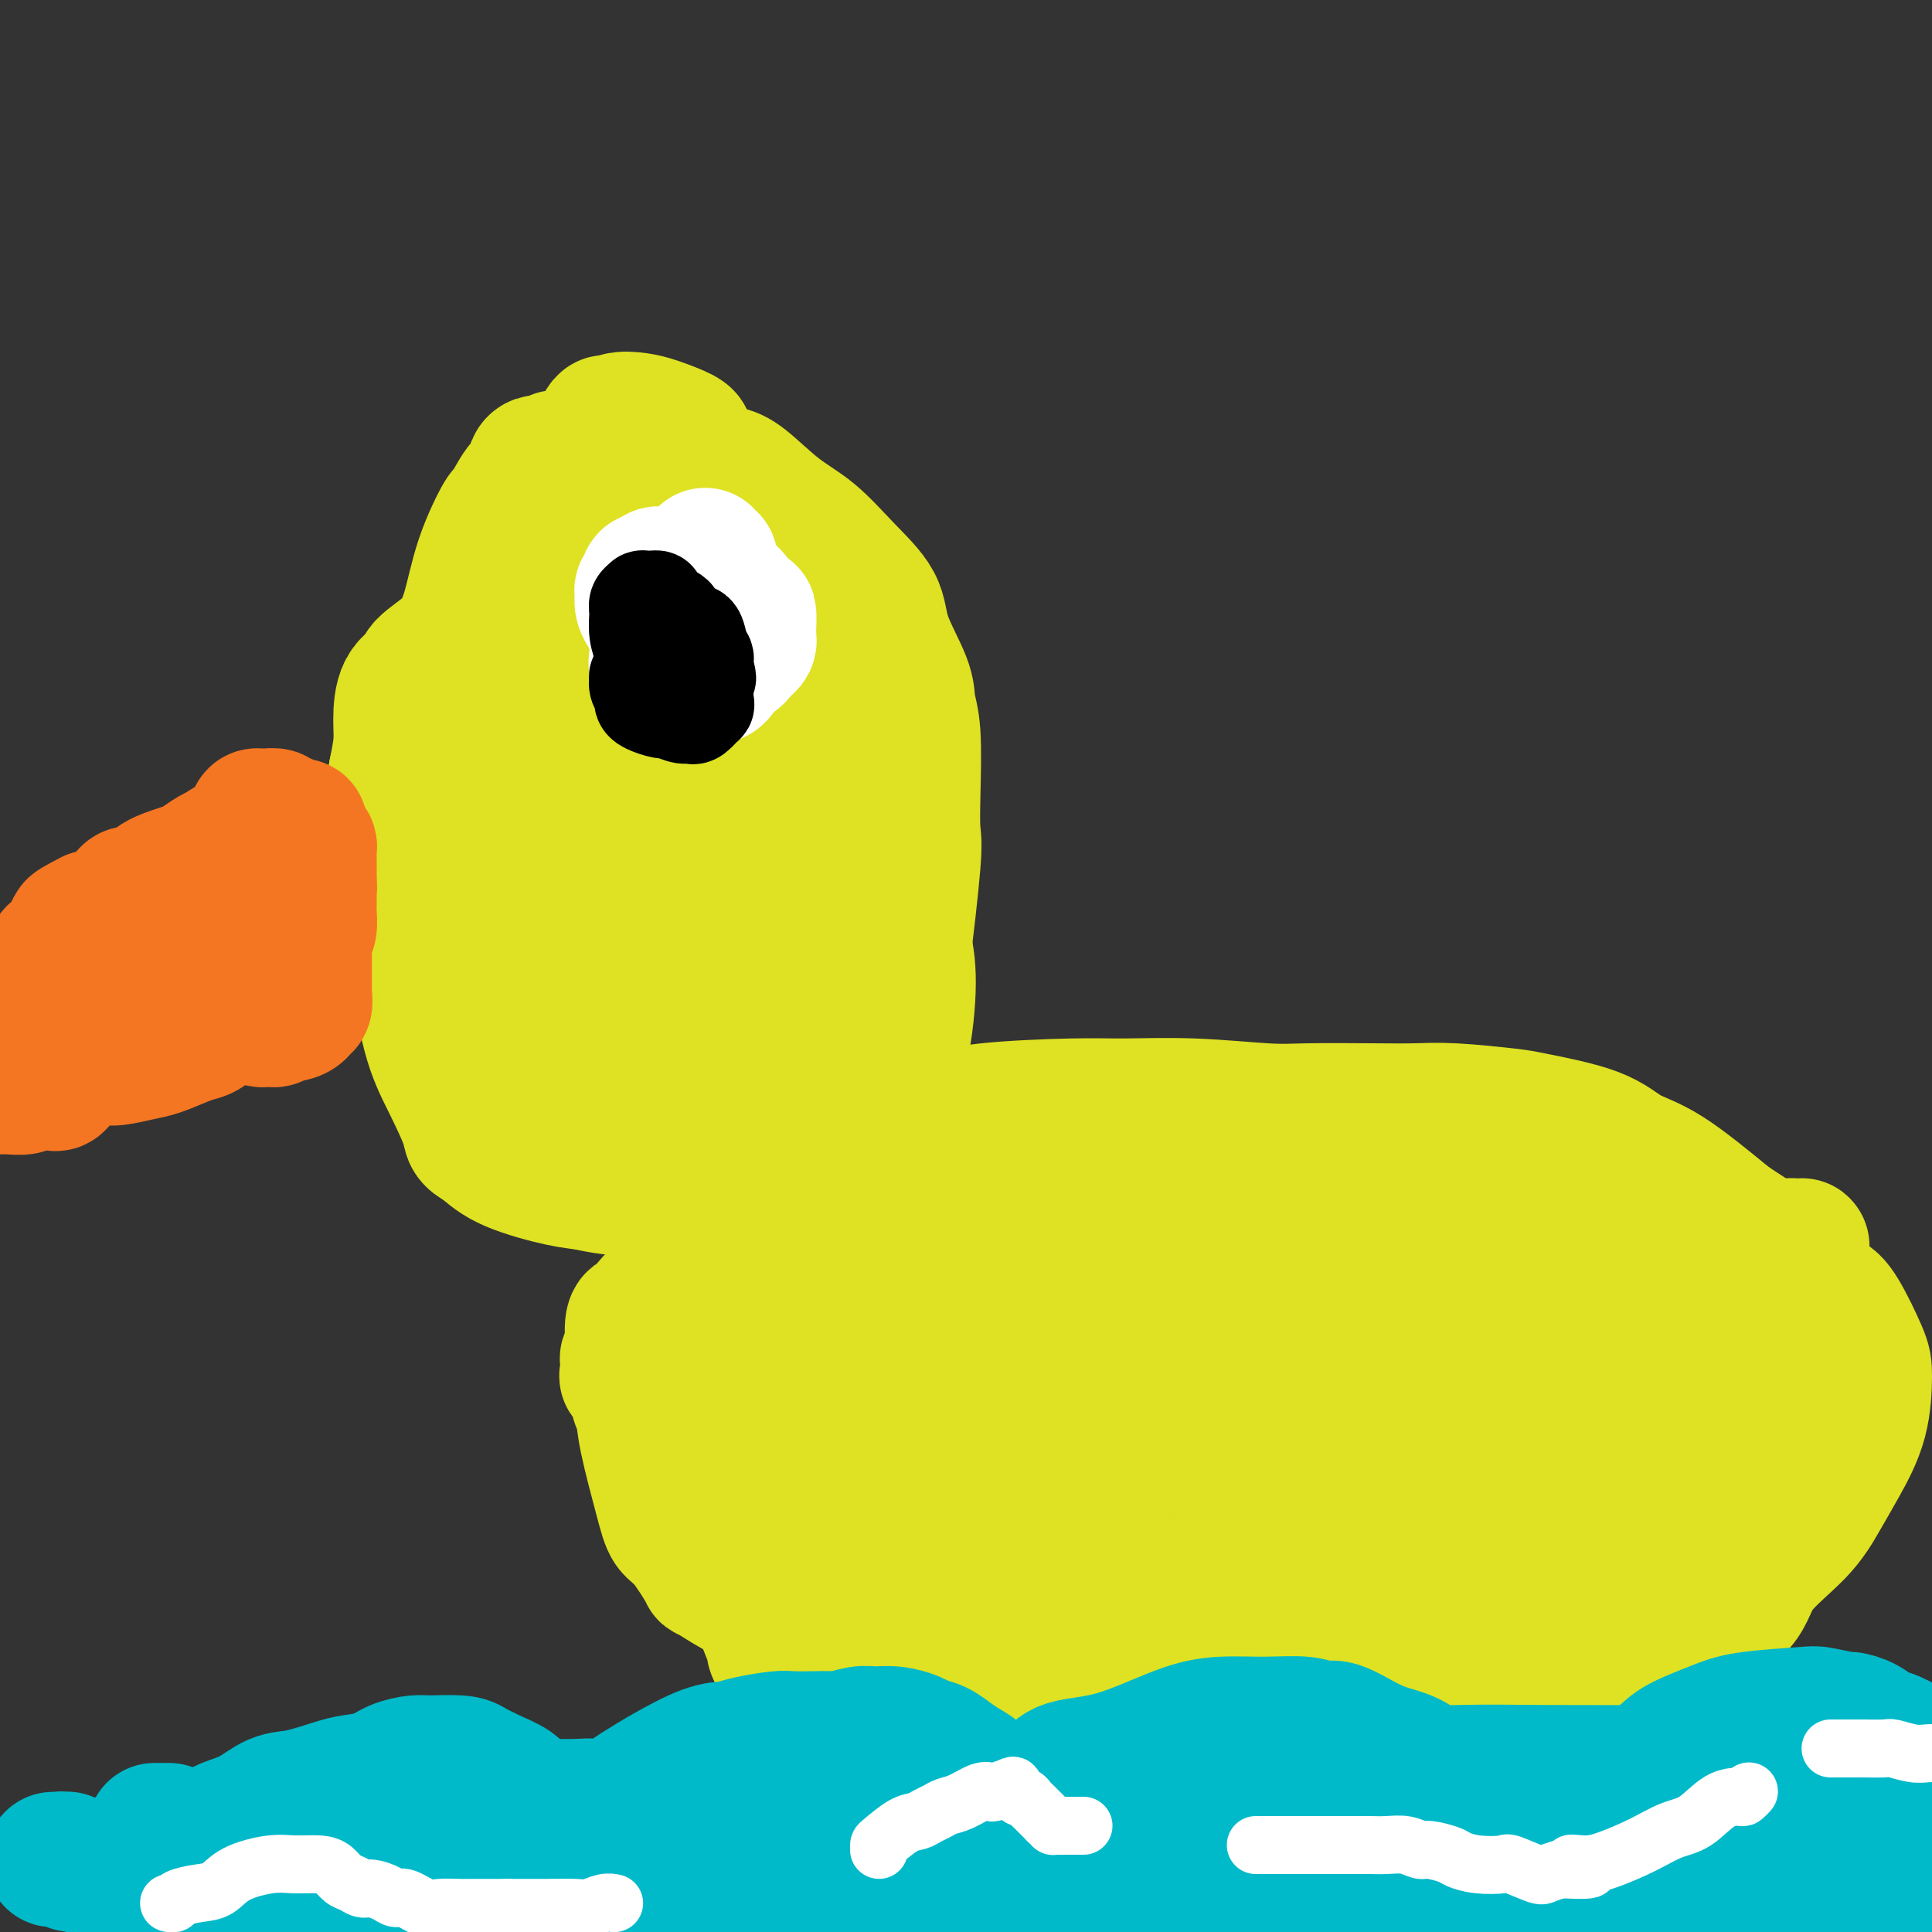 <svg viewBox='0 0 400 400' version='1.1' xmlns='http://www.w3.org/2000/svg' xmlns:xlink='http://www.w3.org/1999/xlink'><rect x="0" y="0" width="400" height="400" fill="#333333" stroke="none"/><g fill='none' stroke='#DEE222' stroke-width='28' stroke-linecap='round' stroke-linejoin='round'><path d='M118,193c-0.058,0.059 -0.116,0.117 0,0c0.116,-0.117 0.406,-0.411 -1,-1c-1.406,-0.589 -4.506,-1.474 -6,-3c-1.494,-1.526 -1.381,-3.693 -2,-5c-0.619,-1.307 -1.971,-1.754 -3,-4c-1.029,-2.246 -1.736,-6.291 -2,-8c-0.264,-1.709 -0.084,-1.084 1,-2c1.084,-0.916 3.074,-3.375 5,-5c1.926,-1.625 3.790,-2.418 5,-3c1.210,-0.582 1.766,-0.955 4,-1c2.234,-0.045 6.145,0.238 9,0c2.855,-0.238 4.652,-0.996 9,0c4.348,0.996 11.245,3.746 15,5c3.755,1.254 4.368,1.013 6,2c1.632,0.987 4.283,3.204 6,6c1.717,2.796 2.499,6.172 3,9c0.501,2.828 0.722,5.107 1,7c0.278,1.893 0.612,3.400 -1,7c-1.612,3.600 -5.170,9.294 -7,13c-1.830,3.706 -1.932,5.424 -5,9c-3.068,3.576 -9.100,9.008 -13,12c-3.900,2.992 -5.667,3.542 -8,4c-2.333,0.458 -5.234,0.824 -9,1c-3.766,0.176 -8.399,0.163 -12,-1c-3.601,-1.163 -6.172,-3.475 -9,-7c-2.828,-3.525 -5.914,-8.262 -9,-13'/><path d='M95,215c-4.153,-7.215 -5.536,-15.253 -6,-21c-0.464,-5.747 -0.008,-9.202 0,-12c0.008,-2.798 -0.431,-4.939 1,-9c1.431,-4.061 4.732,-10.040 8,-14c3.268,-3.960 6.502,-5.899 11,-8c4.498,-2.101 10.258,-4.365 15,-6c4.742,-1.635 8.465,-2.643 12,-3c3.535,-0.357 6.881,-0.063 11,0c4.119,0.063 9.009,-0.104 12,1c2.991,1.104 4.083,3.479 5,4c0.917,0.521 1.660,-0.811 4,2c2.340,2.811 6.277,9.766 8,14c1.723,4.234 1.234,5.748 1,9c-0.234,3.252 -0.211,8.242 0,12c0.211,3.758 0.611,6.283 0,9c-0.611,2.717 -2.232,5.625 -4,10c-1.768,4.375 -3.684,10.219 -5,14c-1.316,3.781 -2.032,5.501 -4,7c-1.968,1.499 -5.186,2.777 -8,4c-2.814,1.223 -5.223,2.391 -10,3c-4.777,0.609 -11.922,0.661 -17,0c-5.078,-0.661 -8.087,-2.034 -12,-5c-3.913,-2.966 -8.728,-7.525 -12,-11c-3.272,-3.475 -4.999,-5.865 -7,-9c-2.001,-3.135 -4.274,-7.014 -5,-12c-0.726,-4.986 0.096,-11.079 1,-15c0.904,-3.921 1.891,-5.669 5,-10c3.109,-4.331 8.338,-11.243 12,-15c3.662,-3.757 5.755,-4.358 9,-6c3.245,-1.642 7.641,-4.326 13,-6c5.359,-1.674 11.679,-2.337 18,-3'/><path d='M151,139c4.876,-0.487 8.066,-0.204 11,0c2.934,0.204 5.611,0.328 9,2c3.389,1.672 7.490,4.893 10,8c2.510,3.107 3.429,6.100 4,9c0.571,2.900 0.792,5.708 1,11c0.208,5.292 0.401,13.068 0,18c-0.401,4.932 -1.397,7.018 -2,10c-0.603,2.982 -0.815,6.858 -2,11c-1.185,4.142 -3.344,8.549 -5,11c-1.656,2.451 -2.809,2.944 -3,4c-0.191,1.056 0.581,2.673 -2,4c-2.581,1.327 -8.513,2.362 -13,3c-4.487,0.638 -7.528,0.879 -13,0c-5.472,-0.879 -13.375,-2.878 -19,-5c-5.625,-2.122 -8.971,-4.367 -12,-6c-3.029,-1.633 -5.742,-2.656 -9,-5c-3.258,-2.344 -7.063,-6.010 -9,-9c-1.937,-2.990 -2.007,-5.303 -3,-8c-0.993,-2.697 -2.909,-5.778 -3,-13c-0.091,-7.222 1.643,-18.585 4,-26c2.357,-7.415 5.337,-10.883 8,-14c2.663,-3.117 5.007,-5.882 9,-9c3.993,-3.118 9.633,-6.590 13,-8c3.367,-1.410 4.462,-0.758 8,0c3.538,0.758 9.520,1.622 14,3c4.480,1.378 7.460,3.268 10,5c2.540,1.732 4.642,3.304 8,8c3.358,4.696 7.972,12.517 11,18c3.028,5.483 4.469,8.630 6,14c1.531,5.370 3.152,12.963 4,18c0.848,5.037 0.924,7.519 1,10'/><path d='M187,203c0.806,5.383 0.321,4.841 0,6c-0.321,1.159 -0.479,4.020 -1,6c-0.521,1.980 -1.406,3.080 -3,4c-1.594,0.920 -3.898,1.659 -6,3c-2.102,1.341 -4.002,3.282 -9,5c-4.998,1.718 -13.096,3.212 -18,4c-4.904,0.788 -6.616,0.869 -11,1c-4.384,0.131 -11.440,0.310 -17,-1c-5.560,-1.310 -9.623,-4.110 -11,-4c-1.377,0.110 -0.069,3.131 -4,-3c-3.931,-6.131 -13.103,-21.415 -17,-31c-3.897,-9.585 -2.519,-13.471 -2,-18c0.519,-4.529 0.181,-9.701 0,-12c-0.181,-2.299 -0.203,-1.724 0,-2c0.203,-0.276 0.633,-1.402 3,-2c2.367,-0.598 6.671,-0.669 10,-1c3.329,-0.331 5.683,-0.923 10,-1c4.317,-0.077 10.597,0.360 15,1c4.403,0.640 6.929,1.482 10,2c3.071,0.518 6.686,0.713 10,2c3.314,1.287 6.328,3.665 8,5c1.672,1.335 2.003,1.627 3,3c0.997,1.373 2.659,3.829 4,7c1.341,3.171 2.361,7.058 3,10c0.639,2.942 0.897,4.938 1,8c0.103,3.062 0.052,7.191 0,9c-0.052,1.809 -0.105,1.297 -1,2c-0.895,0.703 -2.632,2.621 -7,4c-4.368,1.379 -11.368,2.217 -16,3c-4.632,0.783 -6.895,1.509 -10,2c-3.105,0.491 -7.053,0.745 -11,1'/><path d='M120,216c-8.619,1.065 -11.667,0.727 -14,0c-2.333,-0.727 -3.951,-1.843 -6,-3c-2.049,-1.157 -4.531,-2.355 -7,-7c-2.469,-4.645 -4.927,-12.739 -6,-18c-1.073,-5.261 -0.761,-7.691 0,-12c0.761,-4.309 1.970,-10.498 3,-14c1.030,-3.502 1.881,-4.317 3,-6c1.119,-1.683 2.504,-4.234 6,-7c3.496,-2.766 9.101,-5.748 12,-7c2.899,-1.252 3.093,-0.774 4,-1c0.907,-0.226 2.527,-1.157 6,-1c3.473,0.157 8.798,1.402 12,3c3.202,1.598 4.280,3.547 6,5c1.720,1.453 4.083,2.408 7,5c2.917,2.592 6.390,6.820 8,9c1.610,2.180 1.357,2.313 2,5c0.643,2.687 2.182,7.927 3,12c0.818,4.073 0.915,6.979 1,9c0.085,2.021 0.159,3.158 0,5c-0.159,1.842 -0.549,4.390 -1,6c-0.451,1.610 -0.962,2.283 -2,3c-1.038,0.717 -2.603,1.477 -5,2c-2.397,0.523 -5.627,0.808 -8,1c-2.373,0.192 -3.890,0.292 -5,0c-1.110,-0.292 -1.815,-0.974 -3,-2c-1.185,-1.026 -2.851,-2.396 -4,-4c-1.149,-1.604 -1.780,-3.444 -2,-4c-0.220,-0.556 -0.028,0.170 0,-2c0.028,-2.170 -0.108,-7.238 0,-10c0.108,-2.762 0.459,-3.218 1,-4c0.541,-0.782 1.270,-1.891 2,-3'/><path d='M133,176c1.768,-1.993 4.688,-3.475 7,-4c2.312,-0.525 4.015,-0.093 5,0c0.985,0.093 1.253,-0.153 2,0c0.747,0.153 1.975,0.705 3,1c1.025,0.295 1.848,0.335 3,2c1.152,1.665 2.633,4.957 4,7c1.367,2.043 2.620,2.837 3,4c0.380,1.163 -0.112,2.694 0,4c0.112,1.306 0.827,2.385 1,3c0.173,0.615 -0.196,0.765 0,1c0.196,0.235 0.956,0.553 0,1c-0.956,0.447 -3.628,1.021 -6,2c-2.372,0.979 -4.445,2.361 -6,3c-1.555,0.639 -2.594,0.533 -5,0c-2.406,-0.533 -6.180,-1.494 -8,-2c-1.820,-0.506 -1.684,-0.558 -3,-3c-1.316,-2.442 -4.082,-7.276 -5,-10c-0.918,-2.724 0.013,-3.340 0,-5c-0.013,-1.660 -0.968,-4.366 -1,-6c-0.032,-1.634 0.860,-2.197 1,-3c0.140,-0.803 -0.471,-1.845 2,-3c2.471,-1.155 8.026,-2.423 11,-3c2.974,-0.577 3.369,-0.464 5,0c1.631,0.464 4.499,1.279 7,2c2.501,0.721 4.634,1.347 7,3c2.366,1.653 4.966,4.333 7,7c2.034,2.667 3.504,5.319 6,9c2.496,3.681 6.020,8.389 8,12c1.980,3.611 2.418,6.126 3,8c0.582,1.874 1.309,3.107 1,5c-0.309,1.893 -1.655,4.447 -3,7'/><path d='M182,218c-4.505,2.501 -14.267,5.255 -19,6c-4.733,0.745 -4.435,-0.517 -8,-2c-3.565,-1.483 -10.992,-3.187 -16,-5c-5.008,-1.813 -7.598,-3.734 -13,-6c-5.402,-2.266 -13.615,-4.876 -18,-7c-4.385,-2.124 -4.940,-3.763 -7,-6c-2.060,-2.237 -5.625,-5.071 -8,-10c-2.375,-4.929 -3.559,-11.951 -4,-17c-0.441,-5.049 -0.139,-8.125 1,-13c1.139,-4.875 3.115,-11.551 7,-18c3.885,-6.449 9.678,-12.673 14,-17c4.322,-4.327 7.171,-6.759 11,-9c3.829,-2.241 8.636,-4.293 14,-5c5.364,-0.707 11.285,-0.069 15,0c3.715,0.069 5.225,-0.430 8,1c2.775,1.430 6.814,4.788 9,8c2.186,3.212 2.519,6.278 4,9c1.481,2.722 4.112,5.101 5,9c0.888,3.899 0.035,9.317 0,13c-0.035,3.683 0.749,5.631 0,9c-0.749,3.369 -3.029,8.160 -5,13c-1.971,4.840 -3.632,9.731 -5,13c-1.368,3.269 -2.442,4.917 -4,8c-1.558,3.083 -3.600,7.600 -5,10c-1.400,2.400 -2.159,2.683 -3,4c-0.841,1.317 -1.763,3.668 -6,5c-4.237,1.332 -11.787,1.644 -16,2c-4.213,0.356 -5.088,0.755 -9,0c-3.912,-0.755 -10.861,-2.665 -15,-4c-4.139,-1.335 -5.468,-2.096 -7,-3c-1.532,-0.904 -3.266,-1.952 -5,-3'/><path d='M97,203c-3.029,-1.716 -4.601,-3.007 -6,-5c-1.399,-1.993 -2.623,-4.688 -4,-7c-1.377,-2.312 -2.906,-4.243 -4,-7c-1.094,-2.757 -1.752,-6.342 -2,-8c-0.248,-1.658 -0.086,-1.389 0,-2c0.086,-0.611 0.097,-2.100 0,-3c-0.097,-0.900 -0.302,-1.210 0,-2c0.302,-0.790 1.113,-2.062 4,-4c2.887,-1.938 7.852,-4.544 12,-6c4.148,-1.456 7.481,-1.762 10,-2c2.519,-0.238 4.224,-0.409 8,-1c3.776,-0.591 9.623,-1.602 14,-2c4.377,-0.398 7.284,-0.184 10,0c2.716,0.184 5.239,0.336 9,1c3.761,0.664 8.758,1.839 12,3c3.242,1.161 4.730,2.309 6,3c1.270,0.691 2.322,0.927 4,2c1.678,1.073 3.981,2.985 6,5c2.019,2.015 3.752,4.132 5,7c1.248,2.868 2.009,6.486 3,10c0.991,3.514 2.211,6.925 3,10c0.789,3.075 1.145,5.813 1,10c-0.145,4.187 -0.793,9.824 -2,14c-1.207,4.176 -2.973,6.891 -3,8c-0.027,1.109 1.685,0.611 -2,3c-3.685,2.389 -12.768,7.665 -22,11c-9.232,3.335 -18.615,4.728 -25,5c-6.385,0.272 -9.773,-0.577 -12,-1c-2.227,-0.423 -3.292,-0.422 -6,-1c-2.708,-0.578 -7.059,-1.737 -10,-3c-2.941,-1.263 -4.470,-2.632 -6,-4'/><path d='M100,237c-2.966,-1.550 -2.381,-1.925 -3,-4c-0.619,-2.075 -2.442,-5.851 -4,-9c-1.558,-3.149 -2.853,-5.670 -4,-10c-1.147,-4.330 -2.147,-10.470 -3,-15c-0.853,-4.530 -1.557,-7.451 -2,-10c-0.443,-2.549 -0.623,-4.728 0,-9c0.623,-4.272 2.051,-10.638 3,-15c0.949,-4.362 1.421,-6.718 4,-11c2.579,-4.282 7.266,-10.488 10,-15c2.734,-4.512 3.515,-7.329 5,-10c1.485,-2.671 3.674,-5.196 7,-9c3.326,-3.804 7.790,-8.887 11,-12c3.210,-3.113 5.167,-4.257 8,-6c2.833,-1.743 6.541,-4.084 9,-5c2.459,-0.916 3.667,-0.408 5,0c1.333,0.408 2.791,0.715 4,1c1.209,0.285 2.170,0.549 4,2c1.830,1.451 4.529,4.088 7,6c2.471,1.912 4.715,3.099 7,5c2.285,1.901 4.611,4.517 7,7c2.389,2.483 4.840,4.832 6,7c1.160,2.168 1.029,4.156 2,7c0.971,2.844 3.044,6.544 4,9c0.956,2.456 0.794,3.668 1,5c0.206,1.332 0.780,2.782 1,6c0.220,3.218 0.085,8.203 0,12c-0.085,3.797 -0.119,6.407 0,8c0.119,1.593 0.393,2.169 0,7c-0.393,4.831 -1.452,13.916 -2,18c-0.548,4.084 -0.585,3.167 -1,4c-0.415,0.833 -1.207,3.417 -2,6'/><path d='M184,207c-1.899,10.744 -4.147,10.104 -5,10c-0.853,-0.104 -0.310,0.329 -2,2c-1.690,1.671 -5.611,4.581 -8,6c-2.389,1.419 -3.244,1.347 -5,2c-1.756,0.653 -4.413,2.030 -6,3c-1.587,0.970 -2.105,1.532 -3,2c-0.895,0.468 -2.168,0.842 -4,1c-1.832,0.158 -4.224,0.101 -6,0c-1.776,-0.101 -2.934,-0.247 -4,0c-1.066,0.247 -2.038,0.885 -4,0c-1.962,-0.885 -4.913,-3.293 -7,-5c-2.087,-1.707 -3.309,-2.713 -4,-4c-0.691,-1.287 -0.852,-2.854 -2,-5c-1.148,-2.146 -3.285,-4.871 -4,-7c-0.715,-2.129 -0.009,-3.663 0,-5c0.009,-1.337 -0.680,-2.477 -1,-5c-0.320,-2.523 -0.270,-6.428 0,-9c0.270,-2.572 0.762,-3.810 1,-7c0.238,-3.190 0.224,-8.330 1,-11c0.776,-2.670 2.342,-2.870 3,-4c0.658,-1.130 0.407,-3.191 2,-6c1.593,-2.809 5.030,-6.366 8,-9c2.970,-2.634 5.474,-4.345 9,-6c3.526,-1.655 8.074,-3.252 11,-4c2.926,-0.748 4.230,-0.646 6,0c1.770,0.646 4.007,1.836 7,3c2.993,1.164 6.741,2.304 9,3c2.259,0.696 3.028,0.950 4,3c0.972,2.050 2.146,5.898 3,7c0.854,1.102 1.387,-0.542 2,1c0.613,1.542 1.307,6.271 2,11'/><path d='M187,174c1.094,5.034 0.328,8.118 0,11c-0.328,2.882 -0.219,5.562 0,8c0.219,2.438 0.549,4.632 0,8c-0.549,3.368 -1.976,7.908 -3,11c-1.024,3.092 -1.645,4.735 -3,6c-1.355,1.265 -3.444,2.152 -6,4c-2.556,1.848 -5.578,4.657 -8,6c-2.422,1.343 -4.245,1.221 -6,2c-1.755,0.779 -3.441,2.459 -6,3c-2.559,0.541 -5.991,-0.057 -8,0c-2.009,0.057 -2.596,0.771 -6,0c-3.404,-0.771 -9.625,-3.025 -13,-4c-3.375,-0.975 -3.905,-0.669 -5,-1c-1.095,-0.331 -2.757,-1.299 -5,-2c-2.243,-0.701 -5.067,-1.135 -7,-2c-1.933,-0.865 -2.973,-2.160 -4,-3c-1.027,-0.840 -2.039,-1.224 -4,-3c-1.961,-1.776 -4.869,-4.942 -6,-7c-1.131,-2.058 -0.485,-3.007 -1,-5c-0.515,-1.993 -2.191,-5.028 -3,-7c-0.809,-1.972 -0.752,-2.880 -1,-4c-0.248,-1.120 -0.801,-2.453 -1,-5c-0.199,-2.547 -0.046,-6.310 0,-9c0.046,-2.690 -0.017,-4.309 0,-6c0.017,-1.691 0.113,-3.456 0,-6c-0.113,-2.544 -0.434,-5.869 0,-8c0.434,-2.131 1.622,-3.068 2,-5c0.378,-1.932 -0.053,-4.858 0,-7c0.053,-2.142 0.591,-3.500 1,-5c0.409,-1.500 0.688,-3.143 1,-5c0.312,-1.857 0.656,-3.929 1,-6'/><path d='M96,133c1.005,-4.824 1.019,-2.886 1,-3c-0.019,-0.114 -0.069,-2.282 1,-4c1.069,-1.718 3.258,-2.986 4,-4c0.742,-1.014 0.036,-1.775 1,-3c0.964,-1.225 3.598,-2.913 6,-4c2.402,-1.087 4.570,-1.571 6,-2c1.430,-0.429 2.120,-0.803 3,-1c0.880,-0.197 1.951,-0.218 4,0c2.049,0.218 5.077,0.674 7,1c1.923,0.326 2.740,0.521 4,1c1.260,0.479 2.961,1.242 5,2c2.039,0.758 4.415,1.513 6,2c1.585,0.487 2.380,0.708 3,1c0.620,0.292 1.065,0.654 2,1c0.935,0.346 2.359,0.674 3,1c0.641,0.326 0.497,0.649 1,1c0.503,0.351 1.653,0.732 2,1c0.347,0.268 -0.107,0.425 0,1c0.107,0.575 0.776,1.568 1,3c0.224,1.432 0.001,3.304 0,5c-0.001,1.696 0.218,3.215 0,5c-0.218,1.785 -0.874,3.837 -1,6c-0.126,2.163 0.279,4.439 0,6c-0.279,1.561 -1.242,2.409 -2,4c-0.758,1.591 -1.311,3.926 -2,6c-0.689,2.074 -1.512,3.886 -2,5c-0.488,1.114 -0.639,1.531 -3,4c-2.361,2.469 -6.932,6.992 -9,9c-2.068,2.008 -1.634,1.502 -3,2c-1.366,0.498 -4.533,1.999 -7,3c-2.467,1.001 -4.233,1.500 -6,2'/><path d='M121,184c-3.536,1.515 -4.375,1.803 -5,2c-0.625,0.197 -1.036,0.304 -2,0c-0.964,-0.304 -2.481,-1.020 -3,-3c-0.519,-1.980 -0.039,-5.224 0,-7c0.039,-1.776 -0.363,-2.084 0,-6c0.363,-3.916 1.493,-11.441 2,-16c0.507,-4.559 0.393,-6.154 1,-9c0.607,-2.846 1.937,-6.945 3,-10c1.063,-3.055 1.861,-5.066 3,-7c1.139,-1.934 2.621,-3.790 4,-6c1.379,-2.210 2.657,-4.775 5,-8c2.343,-3.225 5.752,-7.109 8,-10c2.248,-2.891 3.334,-4.788 4,-6c0.666,-1.212 0.911,-1.738 1,-2c0.089,-0.262 0.022,-0.259 0,-1c-0.022,-0.741 0.000,-2.226 0,-3c-0.000,-0.774 -0.024,-0.836 0,-1c0.024,-0.164 0.094,-0.431 -1,-1c-1.094,-0.569 -3.352,-1.440 -5,-2c-1.648,-0.560 -2.686,-0.810 -4,-1c-1.314,-0.190 -2.906,-0.322 -4,0c-1.094,0.322 -1.692,1.097 -2,1c-0.308,-0.097 -0.326,-1.065 -1,0c-0.674,1.065 -2.004,4.164 -3,6c-0.996,1.836 -1.659,2.408 -2,4c-0.341,1.592 -0.361,4.204 -1,6c-0.639,1.796 -1.898,2.777 -4,5c-2.102,2.223 -5.048,5.689 -6,7c-0.952,1.311 0.090,0.468 -1,2c-1.090,1.532 -4.311,5.438 -6,8c-1.689,2.562 -1.844,3.781 -2,5'/><path d='M100,131c-3.571,5.065 -2.999,4.227 -3,5c-0.001,0.773 -0.574,3.155 -1,4c-0.426,0.845 -0.707,0.151 -1,1c-0.293,0.849 -0.600,3.242 -1,4c-0.400,0.758 -0.892,-0.117 -1,0c-0.108,0.117 0.167,1.228 0,2c-0.167,0.772 -0.777,1.207 -1,2c-0.223,0.793 -0.060,1.944 0,3c0.060,1.056 0.015,2.017 0,3c-0.015,0.983 -0.001,1.987 0,3c0.001,1.013 -0.012,2.034 0,3c0.012,0.966 0.049,1.877 0,3c-0.049,1.123 -0.186,2.459 0,3c0.186,0.541 0.693,0.289 1,1c0.307,0.711 0.413,2.387 1,3c0.587,0.613 1.655,0.164 2,0c0.345,-0.164 -0.035,-0.044 1,0c1.035,0.044 3.483,0.012 5,0c1.517,-0.012 2.101,-0.004 3,0c0.899,0.004 2.113,0.002 3,0c0.887,-0.002 1.449,-0.006 2,0c0.551,0.006 1.092,0.020 2,0c0.908,-0.020 2.185,-0.074 3,0c0.815,0.074 1.170,0.276 2,0c0.830,-0.276 2.137,-1.029 4,-2c1.863,-0.971 4.283,-2.159 6,-4c1.717,-1.841 2.731,-4.336 4,-6c1.269,-1.664 2.794,-2.498 5,-5c2.206,-2.502 5.094,-6.674 7,-9c1.906,-2.326 2.830,-2.808 4,-4c1.170,-1.192 2.585,-3.096 4,-5'/><path d='M151,136c5.519,-5.866 4.316,-4.032 4,-4c-0.316,0.032 0.254,-1.738 1,-3c0.746,-1.262 1.670,-2.015 2,-3c0.330,-0.985 0.068,-2.200 0,-3c-0.068,-0.800 0.057,-1.184 0,-2c-0.057,-0.816 -0.298,-2.064 -1,-3c-0.702,-0.936 -1.866,-1.562 -2,-2c-0.134,-0.438 0.760,-0.690 0,-2c-0.760,-1.310 -3.175,-3.678 -5,-5c-1.825,-1.322 -3.060,-1.597 -4,-2c-0.940,-0.403 -1.584,-0.935 -4,-2c-2.416,-1.065 -6.605,-2.663 -9,-4c-2.395,-1.337 -2.996,-2.414 -4,-3c-1.004,-0.586 -2.412,-0.680 -4,-1c-1.588,-0.320 -3.355,-0.866 -4,-1c-0.645,-0.134 -0.170,0.143 -1,0c-0.830,-0.143 -2.967,-0.707 -4,-1c-1.033,-0.293 -0.961,-0.315 -1,0c-0.039,0.315 -0.190,0.965 -1,1c-0.810,0.035 -2.280,-0.547 -3,0c-0.720,0.547 -0.689,2.224 -1,3c-0.311,0.776 -0.964,0.653 -2,2c-1.036,1.347 -2.455,4.165 -3,5c-0.545,0.835 -0.215,-0.315 -1,1c-0.785,1.315 -2.686,5.093 -4,9c-1.314,3.907 -2.040,7.943 -3,11c-0.960,3.057 -2.155,5.137 -3,8c-0.845,2.863 -1.340,6.510 -2,9c-0.660,2.490 -1.485,3.824 -2,5c-0.515,1.176 -0.718,2.193 -1,4c-0.282,1.807 -0.641,4.403 -1,7'/><path d='M88,160c-1.857,8.088 -0.498,6.309 0,6c0.498,-0.309 0.137,0.850 0,2c-0.137,1.150 -0.050,2.289 0,3c0.050,0.711 0.062,0.995 0,2c-0.062,1.005 -0.198,2.733 0,4c0.198,1.267 0.731,2.074 1,3c0.269,0.926 0.274,1.972 1,3c0.726,1.028 2.172,2.039 3,3c0.828,0.961 1.037,1.872 2,3c0.963,1.128 2.678,2.473 5,4c2.322,1.527 5.250,3.236 7,4c1.750,0.764 2.322,0.583 4,1c1.678,0.417 4.463,1.432 6,2c1.537,0.568 1.825,0.688 2,1c0.175,0.312 0.235,0.816 1,1c0.765,0.184 2.233,0.049 3,0c0.767,-0.049 0.833,-0.013 1,0c0.167,0.013 0.435,0.004 1,0c0.565,-0.004 1.426,-0.001 2,0c0.574,0.001 0.860,0.000 1,0c0.140,-0.000 0.135,0.001 1,0c0.865,-0.001 2.599,-0.002 4,0c1.401,0.002 2.470,0.008 3,0c0.530,-0.008 0.520,-0.030 1,0c0.480,0.030 1.449,0.112 2,0c0.551,-0.112 0.684,-0.419 1,-1c0.316,-0.581 0.817,-1.438 1,-2c0.183,-0.562 0.049,-0.831 0,-1c-0.049,-0.169 -0.013,-0.238 0,-1c0.013,-0.762 0.004,-2.218 0,-3c-0.004,-0.782 -0.002,-0.891 0,-1'/><path d='M141,193c0.484,-2.480 0.693,-4.181 1,-5c0.307,-0.819 0.711,-0.756 1,-2c0.289,-1.244 0.462,-3.795 1,-6c0.538,-2.205 1.440,-4.063 2,-8c0.560,-3.937 0.777,-9.952 1,-13c0.223,-3.048 0.452,-3.130 1,-6c0.548,-2.870 1.415,-8.529 2,-12c0.585,-3.471 0.886,-4.756 1,-7c0.114,-2.244 0.040,-5.448 0,-7c-0.040,-1.552 -0.044,-1.451 0,-2c0.044,-0.549 0.138,-1.749 0,-3c-0.138,-1.251 -0.507,-2.555 -1,-4c-0.493,-1.445 -1.110,-3.032 -2,-4c-0.890,-0.968 -2.053,-1.318 -5,-3c-2.947,-1.682 -7.679,-4.696 -11,-6c-3.321,-1.304 -5.230,-0.899 -7,-1c-1.770,-0.101 -3.402,-0.707 -5,-1c-1.598,-0.293 -3.164,-0.273 -4,0c-0.836,0.273 -0.942,0.799 -1,1c-0.058,0.201 -0.066,0.076 -1,1c-0.934,0.924 -2.792,2.896 -4,5c-1.208,2.104 -1.764,4.339 -3,7c-1.236,2.661 -3.152,5.748 -5,8c-1.848,2.252 -3.630,3.667 -5,5c-1.370,1.333 -2.329,2.582 -4,4c-1.671,1.418 -4.055,3.003 -5,4c-0.945,0.997 -0.452,1.405 -1,2c-0.548,0.595 -2.137,1.376 -3,3c-0.863,1.624 -1.002,4.091 -1,6c0.002,1.909 0.143,3.260 0,5c-0.143,1.740 -0.572,3.870 -1,6'/><path d='M82,160c-0.280,3.119 0.021,2.415 0,3c-0.021,0.585 -0.365,2.458 0,4c0.365,1.542 1.437,2.753 2,4c0.563,1.247 0.617,2.530 1,4c0.383,1.470 1.096,3.129 2,5c0.904,1.871 2.000,3.955 3,6c1.000,2.045 1.904,4.051 3,5c1.096,0.949 2.385,0.843 4,2c1.615,1.157 3.557,3.578 5,5c1.443,1.422 2.389,1.844 3,2c0.611,0.156 0.889,0.044 1,0c0.111,-0.044 0.056,-0.022 0,0'/><path d='M150,240c0.368,-0.058 0.736,-0.116 1,0c0.264,0.116 0.425,0.407 2,0c1.575,-0.407 4.566,-1.513 8,-2c3.434,-0.487 7.312,-0.355 12,-1c4.688,-0.645 10.186,-2.067 14,-3c3.814,-0.933 5.943,-1.375 8,-2c2.057,-0.625 4.040,-1.432 9,-2c4.960,-0.568 12.896,-0.898 18,-1c5.104,-0.102 7.377,0.025 11,0c3.623,-0.025 8.596,-0.203 14,0c5.404,0.203 11.240,0.785 15,1c3.760,0.215 5.445,0.061 9,0c3.555,-0.061 8.982,-0.029 13,0c4.018,0.029 6.629,0.054 9,0c2.371,-0.054 4.501,-0.187 8,0c3.499,0.187 8.365,0.695 11,1c2.635,0.305 3.037,0.408 6,1c2.963,0.592 8.485,1.674 12,3c3.515,1.326 5.023,2.895 7,4c1.977,1.105 4.422,1.744 8,4c3.578,2.256 8.289,6.128 13,10'/><path d='M358,253c5.714,3.686 6.000,3.901 8,6c2.000,2.099 5.713,6.083 8,8c2.287,1.917 3.148,1.766 4,2c0.852,0.234 1.695,0.854 3,3c1.305,2.146 3.074,5.818 4,8c0.926,2.182 1.011,2.874 1,5c-0.011,2.126 -0.118,5.687 -1,9c-0.882,3.313 -2.538,6.380 -4,9c-1.462,2.620 -2.729,4.793 -4,7c-1.271,2.207 -2.547,4.447 -5,7c-2.453,2.553 -6.082,5.420 -8,8c-1.918,2.580 -2.123,4.873 -4,7c-1.877,2.127 -5.425,4.089 -8,6c-2.575,1.911 -4.178,3.771 -6,5c-1.822,1.229 -3.864,1.827 -7,3c-3.136,1.173 -7.365,2.921 -10,4c-2.635,1.079 -3.677,1.491 -5,2c-1.323,0.509 -2.927,1.117 -5,2c-2.073,0.883 -4.614,2.041 -7,3c-2.386,0.959 -4.618,1.718 -7,2c-2.382,0.282 -4.915,0.086 -8,0c-3.085,-0.086 -6.722,-0.061 -9,0c-2.278,0.061 -3.198,0.157 -7,0c-3.802,-0.157 -10.486,-0.567 -16,-2c-5.514,-1.433 -9.857,-3.891 -13,-5c-3.143,-1.109 -5.084,-0.871 -10,-1c-4.916,-0.129 -12.806,-0.626 -18,-1c-5.194,-0.374 -7.691,-0.626 -10,-1c-2.309,-0.374 -4.429,-0.870 -7,-1c-2.571,-0.130 -5.592,0.106 -8,0c-2.408,-0.106 -4.204,-0.553 -6,-1'/><path d='M193,347c-10.224,-1.368 -6.282,-2.288 -7,-3c-0.718,-0.712 -6.094,-1.218 -9,-2c-2.906,-0.782 -3.342,-1.842 -5,-3c-1.658,-1.158 -4.539,-2.414 -6,-3c-1.461,-0.586 -1.503,-0.501 -2,-1c-0.497,-0.499 -1.449,-1.582 -2,-2c-0.551,-0.418 -0.701,-0.172 -1,0c-0.299,0.172 -0.748,0.270 -1,0c-0.252,-0.270 -0.307,-0.907 0,-1c0.307,-0.093 0.975,0.359 0,0c-0.975,-0.359 -3.594,-1.528 -5,-2c-1.406,-0.472 -1.598,-0.246 -3,-1c-1.402,-0.754 -4.012,-2.487 -5,-3c-0.988,-0.513 -0.352,0.195 -1,-1c-0.648,-1.195 -2.579,-4.291 -4,-6c-1.421,-1.709 -2.333,-2.031 -3,-3c-0.667,-0.969 -1.091,-2.587 -2,-6c-0.909,-3.413 -2.304,-8.623 -3,-12c-0.696,-3.377 -0.694,-4.921 -1,-6c-0.306,-1.079 -0.919,-1.693 -1,-3c-0.081,-1.307 0.371,-3.307 0,-4c-0.371,-0.693 -1.564,-0.078 -2,0c-0.436,0.078 -0.113,-0.382 0,-1c0.113,-0.618 0.016,-1.395 0,-2c-0.016,-0.605 0.047,-1.038 0,-1c-0.047,0.038 -0.205,0.549 0,0c0.205,-0.549 0.773,-2.157 1,-3c0.227,-0.843 0.114,-0.922 0,-1'/><path d='M131,277c-0.466,-5.747 1.367,-3.613 2,-3c0.633,0.613 0.064,-0.294 0,-1c-0.064,-0.706 0.378,-1.213 1,-2c0.622,-0.787 1.426,-1.856 3,-3c1.574,-1.144 3.918,-2.362 5,-3c1.082,-0.638 0.901,-0.695 4,-1c3.099,-0.305 9.478,-0.857 13,-1c3.522,-0.143 4.186,0.123 6,0c1.814,-0.123 4.778,-0.634 9,0c4.222,0.634 9.701,2.414 13,3c3.299,0.586 4.418,-0.021 7,1c2.582,1.021 6.626,3.669 9,5c2.374,1.331 3.078,1.343 5,2c1.922,0.657 5.060,1.959 10,4c4.940,2.041 11.680,4.821 17,7c5.320,2.179 9.220,3.757 13,6c3.780,2.243 7.441,5.151 12,9c4.559,3.849 10.016,8.640 14,13c3.984,4.360 6.493,8.290 9,12c2.507,3.710 5.010,7.201 7,12c1.990,4.799 3.466,10.906 4,14c0.534,3.094 0.127,3.176 0,4c-0.127,0.824 0.028,2.392 -1,4c-1.028,1.608 -3.237,3.258 -6,4c-2.763,0.742 -6.080,0.578 -11,2c-4.920,1.422 -11.443,4.430 -17,6c-5.557,1.570 -10.146,1.703 -15,2c-4.854,0.297 -9.971,0.760 -17,0c-7.029,-0.760 -15.969,-2.743 -22,-4c-6.031,-1.257 -9.152,-1.788 -14,-4c-4.848,-2.212 -11.424,-6.106 -18,-10'/><path d='M173,355c-7.654,-4.815 -10.790,-9.854 -12,-12c-1.210,-2.146 -0.494,-1.401 -1,-3c-0.506,-1.599 -2.232,-5.543 -3,-8c-0.768,-2.457 -0.576,-3.427 0,-6c0.576,-2.573 1.537,-6.749 2,-9c0.463,-2.251 0.427,-2.579 1,-4c0.573,-1.421 1.756,-3.936 4,-8c2.244,-4.064 5.549,-9.676 9,-14c3.451,-4.324 7.048,-7.358 10,-10c2.952,-2.642 5.260,-4.890 10,-8c4.740,-3.110 11.913,-7.081 18,-10c6.087,-2.919 11.087,-4.785 16,-6c4.913,-1.215 9.740,-1.777 16,-2c6.260,-0.223 13.955,-0.106 20,0c6.045,0.106 10.441,0.203 16,2c5.559,1.797 12.282,5.296 18,8c5.718,2.704 10.432,4.615 14,7c3.568,2.385 5.989,5.244 10,9c4.011,3.756 9.611,8.409 13,12c3.389,3.591 4.565,6.119 6,9c1.435,2.881 3.127,6.116 4,10c0.873,3.884 0.925,8.418 1,12c0.075,3.582 0.171,6.211 -1,10c-1.171,3.789 -3.610,8.738 -6,12c-2.390,3.262 -4.730,4.837 -8,7c-3.270,2.163 -7.469,4.915 -14,7c-6.531,2.085 -15.394,3.503 -23,4c-7.606,0.497 -13.956,0.071 -20,0c-6.044,-0.071 -11.781,0.212 -20,0c-8.219,-0.212 -18.920,-0.918 -26,-2c-7.080,-1.082 -10.540,-2.541 -14,-4'/><path d='M213,358c-8.250,-1.485 -8.873,-2.198 -13,-4c-4.127,-1.802 -11.756,-4.692 -16,-7c-4.244,-2.308 -5.101,-4.033 -8,-7c-2.899,-2.967 -7.840,-7.177 -11,-12c-3.160,-4.823 -4.538,-10.259 -5,-14c-0.462,-3.741 -0.008,-5.788 0,-9c0.008,-3.212 -0.429,-7.591 0,-10c0.429,-2.409 1.725,-2.848 3,-4c1.275,-1.152 2.529,-3.017 7,-5c4.471,-1.983 12.159,-4.086 18,-5c5.841,-0.914 9.837,-0.640 14,-1c4.163,-0.360 8.494,-1.354 15,-2c6.506,-0.646 15.187,-0.944 21,-1c5.813,-0.056 8.759,0.129 12,0c3.241,-0.129 6.778,-0.571 11,0c4.222,0.571 9.131,2.157 12,3c2.869,0.843 3.700,0.945 5,1c1.300,0.055 3.070,0.062 5,1c1.930,0.938 4.019,2.805 5,4c0.981,1.195 0.854,1.717 2,3c1.146,1.283 3.563,3.326 5,6c1.437,2.674 1.892,5.979 2,8c0.108,2.021 -0.131,2.757 0,5c0.131,2.243 0.632,5.992 0,8c-0.632,2.008 -2.397,2.276 -3,3c-0.603,0.724 -0.044,1.903 -1,3c-0.956,1.097 -3.427,2.112 -5,3c-1.573,0.888 -2.246,1.650 -3,2c-0.754,0.350 -1.588,0.286 -4,0c-2.412,-0.286 -6.404,-0.796 -8,-1c-1.596,-0.204 -0.798,-0.102 0,0'/><path d='M146,259c0.336,0.255 0.672,0.510 1,2c0.328,1.490 0.646,4.215 1,6c0.354,1.785 0.742,2.631 2,7c1.258,4.369 3.386,12.262 5,17c1.614,4.738 2.713,6.322 5,12c2.287,5.678 5.760,15.450 8,21c2.240,5.550 3.245,6.878 4,9c0.755,2.122 1.261,5.037 2,7c0.739,1.963 1.713,2.974 2,4c0.287,1.026 -0.113,2.069 0,1c0.113,-1.069 0.737,-4.248 1,-10c0.263,-5.752 0.164,-14.077 0,-21c-0.164,-6.923 -0.394,-12.443 0,-18c0.394,-5.557 1.411,-11.150 2,-18c0.589,-6.850 0.749,-14.957 1,-20c0.251,-5.043 0.593,-7.022 1,-8c0.407,-0.978 0.879,-0.956 1,-1c0.121,-0.044 -0.108,-0.156 0,0c0.108,0.156 0.554,0.578 1,1'/><path d='M183,250c1.047,-7.139 0.663,-1.986 1,2c0.337,3.986 1.393,6.805 2,9c0.607,2.195 0.765,3.766 2,9c1.235,5.234 3.546,14.130 5,20c1.454,5.870 2.051,8.715 3,13c0.949,4.285 2.252,10.009 3,14c0.748,3.991 0.943,6.250 1,9c0.057,2.750 -0.023,5.990 0,8c0.023,2.010 0.150,2.791 0,1c-0.150,-1.791 -0.578,-6.154 -1,-11c-0.422,-4.846 -0.838,-10.173 -1,-16c-0.162,-5.827 -0.068,-12.152 0,-18c0.068,-5.848 0.111,-11.220 0,-17c-0.111,-5.780 -0.376,-11.969 0,-17c0.376,-5.031 1.392,-8.903 2,-11c0.608,-2.097 0.808,-2.419 1,-3c0.192,-0.581 0.375,-1.421 1,-2c0.625,-0.579 1.693,-0.895 2,-1c0.307,-0.105 -0.145,0.002 0,0c0.145,-0.002 0.889,-0.113 2,2c1.111,2.113 2.589,6.450 3,9c0.411,2.550 -0.246,3.312 1,8c1.246,4.688 4.394,13.301 6,21c1.606,7.699 1.671,14.483 3,21c1.329,6.517 3.923,12.767 6,22c2.077,9.233 3.636,21.447 5,29c1.364,7.553 2.533,10.444 3,13c0.467,2.556 0.234,4.778 0,7'/><path d='M233,371c4.406,20.430 1.921,6.506 1,2c-0.921,-4.506 -0.277,0.406 0,1c0.277,0.594 0.187,-3.130 0,-5c-0.187,-1.870 -0.470,-1.887 -1,-3c-0.530,-1.113 -1.305,-3.322 -2,-7c-0.695,-3.678 -1.308,-8.825 -2,-13c-0.692,-4.175 -1.461,-7.379 -2,-16c-0.539,-8.621 -0.846,-22.661 -1,-32c-0.154,-9.339 -0.154,-13.978 0,-19c0.154,-5.022 0.462,-10.427 1,-16c0.538,-5.573 1.306,-11.313 2,-14c0.694,-2.687 1.315,-2.320 2,-3c0.685,-0.680 1.436,-2.405 2,-3c0.564,-0.595 0.943,-0.059 2,0c1.057,0.059 2.793,-0.357 4,0c1.207,0.357 1.885,1.489 3,3c1.115,1.511 2.668,3.403 3,3c0.332,-0.403 -0.556,-3.101 2,1c2.556,4.101 8.555,15.002 12,21c3.445,5.998 4.336,7.095 6,11c1.664,3.905 4.103,10.619 6,18c1.897,7.381 3.253,15.430 4,21c0.747,5.570 0.885,8.661 1,12c0.115,3.339 0.206,6.926 0,9c-0.206,2.074 -0.709,2.635 -1,3c-0.291,0.365 -0.369,0.533 -1,0c-0.631,-0.533 -1.816,-1.766 -3,-3'/><path d='M271,342c-0.841,-5.629 -0.942,-18.200 -1,-24c-0.058,-5.800 -0.072,-4.827 0,-8c0.072,-3.173 0.231,-10.490 1,-16c0.769,-5.510 2.150,-9.213 3,-13c0.850,-3.787 1.170,-7.659 3,-13c1.830,-5.341 5.171,-12.151 7,-16c1.829,-3.849 2.147,-4.737 3,-6c0.853,-1.263 2.240,-2.900 4,-4c1.760,-1.100 3.893,-1.662 5,-2c1.107,-0.338 1.186,-0.451 2,0c0.814,0.451 2.361,1.465 4,3c1.639,1.535 3.369,3.589 5,6c1.631,2.411 3.163,5.179 5,8c1.837,2.821 3.981,5.695 6,11c2.019,5.305 3.915,13.042 5,19c1.085,5.958 1.361,10.136 1,16c-0.361,5.864 -1.358,13.415 -2,18c-0.642,4.585 -0.930,6.205 -2,8c-1.070,1.795 -2.924,3.767 -4,5c-1.076,1.233 -1.375,1.729 -2,2c-0.625,0.271 -1.577,0.317 -2,1c-0.423,0.683 -0.319,2.004 -1,0c-0.681,-2.004 -2.149,-7.332 -3,-9c-0.851,-1.668 -1.087,0.324 -1,-4c0.087,-4.324 0.497,-14.965 1,-21c0.503,-6.035 1.101,-7.463 2,-10c0.899,-2.537 2.100,-6.183 4,-9c1.900,-2.817 4.499,-4.807 6,-6c1.501,-1.193 1.904,-1.590 4,-2c2.096,-0.410 5.885,-0.831 8,-1c2.115,-0.169 2.558,-0.084 3,0'/><path d='M335,275c4.257,-0.255 7.400,0.607 9,1c1.600,0.393 1.657,0.316 2,1c0.343,0.684 0.972,2.129 2,3c1.028,0.871 2.455,1.168 4,3c1.545,1.832 3.207,5.200 4,8c0.793,2.800 0.715,5.033 1,7c0.285,1.967 0.932,3.670 0,7c-0.932,3.330 -3.444,8.289 -5,11c-1.556,2.711 -2.156,3.174 -3,4c-0.844,0.826 -1.932,2.014 -4,3c-2.068,0.986 -5.116,1.771 -8,2c-2.884,0.229 -5.606,-0.097 -9,0c-3.394,0.097 -7.462,0.619 -10,0c-2.538,-0.619 -3.548,-2.377 -5,-4c-1.452,-1.623 -3.346,-3.110 -5,-5c-1.654,-1.890 -3.070,-4.181 -4,-8c-0.930,-3.819 -1.376,-9.165 -2,-11c-0.624,-1.835 -1.426,-0.159 0,-3c1.426,-2.841 5.082,-10.199 7,-14c1.918,-3.801 2.099,-4.045 4,-5c1.901,-0.955 5.520,-2.623 8,-4c2.480,-1.377 3.819,-2.465 5,-3c1.181,-0.535 2.203,-0.519 4,-1c1.797,-0.481 4.368,-1.459 6,-2c1.632,-0.541 2.325,-0.643 4,0c1.675,0.643 4.330,2.032 6,3c1.670,0.968 2.353,1.516 3,2c0.647,0.484 1.256,0.903 2,3c0.744,2.097 1.623,5.872 2,8c0.377,2.128 0.250,2.608 0,3c-0.250,0.392 -0.625,0.696 -1,1'/><path d='M352,285c-1.156,2.445 -4.547,2.558 -6,3c-1.453,0.442 -0.969,1.214 -3,1c-2.031,-0.214 -6.577,-1.415 -10,-2c-3.423,-0.585 -5.725,-0.554 -8,-1c-2.275,-0.446 -4.525,-1.368 -8,-3c-3.475,-1.632 -8.174,-3.975 -11,-6c-2.826,-2.025 -3.777,-3.732 -5,-5c-1.223,-1.268 -2.716,-2.097 -4,-4c-1.284,-1.903 -2.357,-4.880 -3,-7c-0.643,-2.120 -0.856,-3.385 -1,-4c-0.144,-0.615 -0.218,-0.582 0,-1c0.218,-0.418 0.727,-1.287 1,-2c0.273,-0.713 0.308,-1.270 2,-2c1.692,-0.730 5.041,-1.632 8,-2c2.959,-0.368 5.527,-0.201 7,0c1.473,0.201 1.850,0.437 4,1c2.150,0.563 6.072,1.452 8,2c1.928,0.548 1.861,0.753 2,1c0.139,0.247 0.483,0.536 2,2c1.517,1.464 4.207,4.104 6,7c1.793,2.896 2.690,6.049 3,8c0.310,1.951 0.033,2.700 0,5c-0.033,2.300 0.176,6.149 0,9c-0.176,2.851 -0.738,4.703 -2,8c-1.262,3.297 -3.223,8.039 -5,11c-1.777,2.961 -3.368,4.141 -5,6c-1.632,1.859 -3.305,4.396 -9,8c-5.695,3.604 -15.413,8.275 -22,11c-6.587,2.725 -10.043,3.503 -14,4c-3.957,0.497 -8.416,0.713 -14,1c-5.584,0.287 -12.292,0.643 -19,1'/><path d='M246,335c-9.614,1.003 -10.149,0.509 -12,0c-1.851,-0.509 -5.018,-1.034 -8,-2c-2.982,-0.966 -5.780,-2.374 -8,-5c-2.220,-2.626 -3.862,-6.468 -5,-9c-1.138,-2.532 -1.771,-3.752 -1,-7c0.771,-3.248 2.944,-8.524 5,-12c2.056,-3.476 3.993,-5.153 8,-9c4.007,-3.847 10.084,-9.865 15,-13c4.916,-3.135 8.670,-3.386 12,-4c3.330,-0.614 6.234,-1.591 10,-2c3.766,-0.409 8.393,-0.251 11,0c2.607,0.251 3.195,0.593 4,1c0.805,0.407 1.826,0.877 3,2c1.174,1.123 2.502,2.899 4,4c1.498,1.101 3.165,1.528 4,2c0.835,0.472 0.837,0.990 1,2c0.163,1.010 0.486,2.514 1,4c0.514,1.486 1.218,2.956 1,5c-0.218,2.044 -1.357,4.662 -2,6c-0.643,1.338 -0.789,1.394 -1,2c-0.211,0.606 -0.488,1.760 -1,3c-0.512,1.240 -1.259,2.564 -3,4c-1.741,1.436 -4.476,2.984 -7,4c-2.524,1.016 -4.838,1.498 -8,2c-3.162,0.502 -7.171,1.022 -12,2c-4.829,0.978 -10.476,2.413 -14,3c-3.524,0.587 -4.925,0.326 -7,0c-2.075,-0.326 -4.824,-0.716 -6,-1c-1.176,-0.284 -0.778,-0.461 -1,-1c-0.222,-0.539 -1.063,-1.440 -1,-3c0.063,-1.560 1.032,-3.780 2,-6'/><path d='M230,307c2.614,-4.552 9.151,-10.933 14,-15c4.849,-4.067 8.012,-5.821 11,-7c2.988,-1.179 5.800,-1.784 10,-3c4.200,-1.216 9.787,-3.044 13,-4c3.213,-0.956 4.051,-1.041 6,-1c1.949,0.041 5.010,0.208 9,0c3.990,-0.208 8.911,-0.789 13,-1c4.089,-0.211 7.346,-0.050 10,0c2.654,0.050 4.703,-0.010 9,-1c4.297,-0.990 10.841,-2.909 15,-4c4.159,-1.091 5.933,-1.353 8,-2c2.067,-0.647 4.426,-1.680 7,-3c2.574,-1.320 5.362,-2.928 7,-4c1.638,-1.072 2.127,-1.608 3,-2c0.873,-0.392 2.129,-0.642 3,-1c0.871,-0.358 1.358,-0.826 2,-1c0.642,-0.174 1.440,-0.054 2,0c0.560,0.054 0.882,0.043 1,0c0.118,-0.043 0.031,-0.117 0,0c-0.031,0.117 -0.006,0.426 0,1c0.006,0.574 -0.008,1.413 0,2c0.008,0.587 0.038,0.921 0,2c-0.038,1.079 -0.146,2.903 0,4c0.146,1.097 0.545,1.468 0,2c-0.545,0.532 -2.033,1.225 -3,3c-0.967,1.775 -1.414,4.632 -2,7c-0.586,2.368 -1.310,4.248 -2,6c-0.690,1.752 -1.345,3.376 -2,5'/><path d='M364,290c-2.052,5.095 -2.681,6.333 -3,7c-0.319,0.667 -0.329,0.764 -1,2c-0.671,1.236 -2.005,3.613 -3,5c-0.995,1.387 -1.652,1.786 -2,2c-0.348,0.214 -0.387,0.242 -1,1c-0.613,0.758 -1.801,2.244 -3,3c-1.199,0.756 -2.410,0.781 -3,1c-0.590,0.219 -0.558,0.634 -2,1c-1.442,0.366 -4.359,0.685 -6,1c-1.641,0.315 -2.006,0.626 -3,1c-0.994,0.374 -2.617,0.809 -6,1c-3.383,0.191 -8.526,0.136 -12,0c-3.474,-0.136 -5.279,-0.355 -9,-1c-3.721,-0.645 -9.358,-1.716 -13,-2c-3.642,-0.284 -5.289,0.219 -7,0c-1.711,-0.219 -3.487,-1.161 -6,-2c-2.513,-0.839 -5.762,-1.575 -8,-2c-2.238,-0.425 -3.463,-0.540 -5,-1c-1.537,-0.460 -3.385,-1.266 -6,-2c-2.615,-0.734 -5.997,-1.397 -8,-2c-2.003,-0.603 -2.627,-1.145 -4,-2c-1.373,-0.855 -3.495,-2.023 -5,-3c-1.505,-0.977 -2.393,-1.764 -3,-2c-0.607,-0.236 -0.934,0.079 -1,0c-0.066,-0.079 0.130,-0.553 0,-1c-0.130,-0.447 -0.584,-0.866 0,-1c0.584,-0.134 2.208,0.015 3,0c0.792,-0.015 0.752,-0.196 1,0c0.248,0.196 0.785,0.770 1,1c0.215,0.230 0.107,0.115 0,0'/></g>
<g fill='none' stroke='#F47623' stroke-width='28' stroke-linecap='round' stroke-linejoin='round'><path d='M55,173c-0.311,0.455 -0.622,0.910 -1,1c-0.378,0.090 -0.824,-0.184 -1,0c-0.176,0.184 -0.081,0.827 -1,1c-0.919,0.173 -2.851,-0.122 -4,0c-1.149,0.122 -1.517,0.662 -2,1c-0.483,0.338 -1.083,0.474 -2,1c-0.917,0.526 -2.151,1.441 -3,2c-0.849,0.559 -1.314,0.761 -2,1c-0.686,0.239 -1.594,0.516 -3,1c-1.406,0.484 -3.311,1.176 -4,2c-0.689,0.824 -0.163,1.779 -1,2c-0.837,0.221 -3.035,-0.291 -4,0c-0.965,0.291 -0.695,1.385 -1,2c-0.305,0.615 -1.185,0.753 -2,1c-0.815,0.247 -1.566,0.605 -2,1c-0.434,0.395 -0.553,0.827 -1,1c-0.447,0.173 -1.224,0.086 -2,0'/><path d='M19,190c-6.036,3.014 -3.127,2.050 -2,2c1.127,-0.050 0.471,0.813 0,1c-0.471,0.187 -0.756,-0.303 -1,0c-0.244,0.303 -0.445,1.398 -1,2c-0.555,0.602 -1.462,0.711 -2,1c-0.538,0.289 -0.706,0.759 -1,1c-0.294,0.241 -0.712,0.253 -1,1c-0.288,0.747 -0.445,2.228 -1,3c-0.555,0.772 -1.507,0.833 -2,1c-0.493,0.167 -0.527,0.440 -1,1c-0.473,0.560 -1.383,1.408 -2,2c-0.617,0.592 -0.939,0.928 -1,1c-0.061,0.072 0.140,-0.122 0,0c-0.140,0.122 -0.619,0.558 -1,1c-0.381,0.442 -0.662,0.888 -1,1c-0.338,0.112 -0.732,-0.110 -1,0c-0.268,0.110 -0.410,0.551 0,1c0.410,0.449 1.370,0.905 2,1c0.630,0.095 0.928,-0.171 1,0c0.072,0.171 -0.084,0.778 0,1c0.084,0.222 0.407,0.060 1,0c0.593,-0.060 1.455,-0.017 2,0c0.545,0.017 0.772,0.009 1,0'/><path d='M8,211c1.655,0.244 2.293,-0.145 3,0c0.707,0.145 1.484,0.823 2,1c0.516,0.177 0.771,-0.148 1,0c0.229,0.148 0.433,0.768 1,1c0.567,0.232 1.497,0.076 2,0c0.503,-0.076 0.577,-0.073 1,0c0.423,0.073 1.194,0.216 2,0c0.806,-0.216 1.649,-0.790 2,-1c0.351,-0.210 0.212,-0.055 1,0c0.788,0.055 2.504,0.011 3,0c0.496,-0.011 -0.228,0.011 0,0c0.228,-0.011 1.409,-0.056 2,0c0.591,0.056 0.593,0.211 1,0c0.407,-0.211 1.220,-0.789 2,-1c0.780,-0.211 1.526,-0.056 2,0c0.474,0.056 0.677,0.012 1,0c0.323,-0.012 0.768,0.008 1,0c0.232,-0.008 0.251,-0.045 1,0c0.749,0.045 2.228,0.171 3,0c0.772,-0.171 0.837,-0.638 1,-1c0.163,-0.362 0.425,-0.619 1,-1c0.575,-0.381 1.465,-0.886 2,-1c0.535,-0.114 0.717,0.162 1,0c0.283,-0.162 0.667,-0.762 1,-1c0.333,-0.238 0.615,-0.115 1,0c0.385,0.115 0.873,0.223 1,0c0.127,-0.223 -0.107,-0.778 0,-1c0.107,-0.222 0.553,-0.111 1,0'/><path d='M48,206c1.223,-0.726 -0.219,-0.041 0,0c0.219,0.041 2.099,-0.563 3,-1c0.901,-0.437 0.824,-0.708 1,-1c0.176,-0.292 0.607,-0.607 1,-1c0.393,-0.393 0.749,-0.865 1,-1c0.251,-0.135 0.397,0.065 1,0c0.603,-0.065 1.663,-0.396 2,-1c0.337,-0.604 -0.051,-1.483 0,-2c0.051,-0.517 0.539,-0.674 1,-1c0.461,-0.326 0.894,-0.822 1,-1c0.106,-0.178 -0.115,-0.037 0,0c0.115,0.037 0.567,-0.031 1,0c0.433,0.031 0.849,0.162 1,0c0.151,-0.162 0.038,-0.618 0,-1c-0.038,-0.382 -0.000,-0.690 0,-1c0.000,-0.310 -0.037,-0.621 0,-1c0.037,-0.379 0.150,-0.826 0,-1c-0.150,-0.174 -0.561,-0.075 -1,0c-0.439,0.075 -0.906,0.125 -1,0c-0.094,-0.125 0.185,-0.425 0,-1c-0.185,-0.575 -0.834,-1.425 -1,-2c-0.166,-0.575 0.152,-0.875 0,-1c-0.152,-0.125 -0.773,-0.075 -1,0c-0.227,0.075 -0.061,0.175 0,0c0.061,-0.175 0.016,-0.624 0,-1c-0.016,-0.376 -0.004,-0.678 0,-1c0.004,-0.322 0.001,-0.664 0,-1c-0.001,-0.336 -0.000,-0.668 0,-1c0.000,-0.332 0.000,-0.666 0,-1'/><path d='M57,184c-0.619,-1.963 -0.166,-0.371 0,0c0.166,0.371 0.044,-0.478 0,-1c-0.044,-0.522 -0.012,-0.717 0,-1c0.012,-0.283 0.003,-0.653 0,-1c-0.003,-0.347 -0.001,-0.670 0,-1c0.001,-0.330 0.000,-0.667 0,-1c-0.000,-0.333 -0.000,-0.664 0,-1c0.000,-0.336 0.000,-0.679 0,-1c-0.000,-0.321 -0.001,-0.620 0,-1c0.001,-0.380 0.003,-0.842 0,-1c-0.003,-0.158 -0.011,-0.011 0,0c0.011,0.011 0.041,-0.112 0,0c-0.041,0.112 -0.155,0.461 0,1c0.155,0.539 0.577,1.270 1,2'/><path d='M58,178c0.150,0.640 0.024,0.739 0,1c-0.024,0.261 0.053,0.684 0,1c-0.053,0.316 -0.235,0.525 0,1c0.235,0.475 0.886,1.215 1,2c0.114,0.785 -0.310,1.613 0,2c0.310,0.387 1.355,0.331 2,1c0.645,0.669 0.891,2.062 1,3c0.109,0.938 0.082,1.420 0,2c-0.082,0.580 -0.218,1.259 0,2c0.218,0.741 0.790,1.546 1,2c0.210,0.454 0.056,0.559 0,1c-0.056,0.441 -0.015,1.217 0,2c0.015,0.783 0.004,1.571 0,2c-0.004,0.429 -0.001,0.497 0,1c0.001,0.503 -0.000,1.439 0,2c0.000,0.561 0.001,0.747 0,1c-0.001,0.253 -0.004,0.575 0,1c0.004,0.425 0.017,0.954 0,1c-0.017,0.046 -0.063,-0.390 0,0c0.063,0.390 0.234,1.606 0,2c-0.234,0.394 -0.875,-0.034 -1,0c-0.125,0.034 0.265,0.531 0,1c-0.265,0.469 -1.184,0.910 -2,1c-0.816,0.090 -1.529,-0.171 -2,0c-0.471,0.171 -0.700,0.774 -1,1c-0.300,0.226 -0.673,0.075 -1,0c-0.327,-0.075 -0.610,-0.075 -1,0c-0.390,0.075 -0.888,0.226 -1,0c-0.112,-0.226 0.162,-0.830 0,-1c-0.162,-0.170 -0.761,0.094 -1,0c-0.239,-0.094 -0.120,-0.547 0,-1'/><path d='M53,209c-1.392,-0.325 -0.374,-1.137 0,-3c0.374,-1.863 0.102,-4.779 0,-6c-0.102,-1.221 -0.035,-0.749 0,-1c0.035,-0.251 0.038,-1.224 0,-2c-0.038,-0.776 -0.116,-1.355 0,-2c0.116,-0.645 0.427,-1.357 1,-2c0.573,-0.643 1.408,-1.218 2,-2c0.592,-0.782 0.942,-1.770 1,-2c0.058,-0.230 -0.177,0.300 0,0c0.177,-0.300 0.765,-1.428 1,-2c0.235,-0.572 0.115,-0.588 0,-1c-0.115,-0.412 -0.227,-1.220 0,-2c0.227,-0.780 0.793,-1.532 1,-2c0.207,-0.468 0.057,-0.651 0,-1c-0.057,-0.349 -0.019,-0.864 0,-1c0.019,-0.136 0.020,0.105 0,0c-0.020,-0.105 -0.062,-0.558 0,-1c0.062,-0.442 0.226,-0.874 0,-1c-0.226,-0.126 -0.844,0.053 -1,0c-0.156,-0.053 0.151,-0.339 0,-1c-0.151,-0.661 -0.759,-1.696 -1,-2c-0.241,-0.304 -0.116,0.125 0,0c0.116,-0.125 0.224,-0.803 0,-1c-0.224,-0.197 -0.778,0.087 -1,0c-0.222,-0.087 -0.112,-0.545 0,-1c0.112,-0.455 0.226,-0.905 0,-1c-0.226,-0.095 -0.792,0.167 -1,0c-0.208,-0.167 -0.060,-0.762 0,-1c0.060,-0.238 0.030,-0.119 0,0'/><path d='M55,171c-0.784,-1.559 -0.743,-0.456 -1,0c-0.257,0.456 -0.814,0.266 -1,0c-0.186,-0.266 -0.003,-0.608 0,-1c0.003,-0.392 -0.173,-0.833 0,-1c0.173,-0.167 0.694,-0.060 1,0c0.306,0.060 0.395,0.073 1,0c0.605,-0.073 1.725,-0.230 2,0c0.275,0.230 -0.295,0.848 0,1c0.295,0.152 1.455,-0.163 2,0c0.545,0.163 0.476,0.803 1,1c0.524,0.197 1.643,-0.050 2,0c0.357,0.050 -0.048,0.399 0,1c0.048,0.601 0.549,1.456 1,2c0.451,0.544 0.853,0.777 1,1c0.147,0.223 0.039,0.436 0,1c-0.039,0.564 -0.011,1.478 0,2c0.011,0.522 0.003,0.651 0,1c-0.003,0.349 -0.001,0.918 0,1c0.001,0.082 0.000,-0.324 0,0c-0.000,0.324 -0.000,1.378 0,2c0.000,0.622 0.000,0.811 0,1'/><path d='M64,183c0.155,1.585 0.042,1.048 0,1c-0.042,-0.048 -0.014,0.393 0,1c0.014,0.607 0.014,1.379 0,2c-0.014,0.621 -0.042,1.091 0,2c0.042,0.909 0.155,2.257 0,3c-0.155,0.743 -0.578,0.881 -1,1c-0.422,0.119 -0.843,0.221 -1,1c-0.157,0.779 -0.050,2.236 0,3c0.050,0.764 0.042,0.835 0,1c-0.042,0.165 -0.119,0.426 0,1c0.119,0.574 0.435,1.463 0,2c-0.435,0.537 -1.621,0.721 -2,1c-0.379,0.279 0.050,0.652 0,1c-0.050,0.348 -0.579,0.670 -1,1c-0.421,0.330 -0.732,0.667 -1,1c-0.268,0.333 -0.491,0.663 -1,1c-0.509,0.337 -1.305,0.681 -2,1c-0.695,0.319 -1.289,0.611 -2,1c-0.711,0.389 -1.537,0.873 -2,1c-0.463,0.127 -0.561,-0.103 -1,0c-0.439,0.103 -1.220,0.539 -2,1c-0.780,0.461 -1.561,0.949 -2,1c-0.439,0.051 -0.536,-0.333 -1,0c-0.464,0.333 -1.294,1.384 -2,2c-0.706,0.616 -1.288,0.796 -2,1c-0.712,0.204 -1.554,0.432 -3,1c-1.446,0.568 -3.495,1.475 -5,2c-1.505,0.525 -2.465,0.666 -4,1c-1.535,0.334 -3.644,0.859 -5,1c-1.356,0.141 -1.959,-0.103 -3,0c-1.041,0.103 -2.521,0.551 -4,1'/><path d='M17,220c-2.896,0.739 -2.137,1.088 -2,1c0.137,-0.088 -0.347,-0.612 -1,0c-0.653,0.612 -1.475,2.359 -2,3c-0.525,0.641 -0.755,0.176 -1,0c-0.245,-0.176 -0.507,-0.061 -1,0c-0.493,0.061 -1.217,0.069 -2,0c-0.783,-0.069 -1.625,-0.215 -2,0c-0.375,0.215 -0.283,0.790 -1,1c-0.717,0.210 -2.245,0.056 -3,0c-0.755,-0.056 -0.739,-0.015 -1,0c-0.261,0.015 -0.801,0.004 -1,0c-0.199,-0.004 -0.057,-0.001 0,0c0.057,0.001 0.028,0.001 0,0'/></g>
<g fill='none' stroke='#FFFFFF' stroke-width='28' stroke-linecap='round' stroke-linejoin='round'><path d='M149,122c-0.356,-0.022 -0.711,-0.044 -1,0c-0.289,0.044 -0.511,0.156 -1,0c-0.489,-0.156 -1.245,-0.578 -2,-1c-0.755,-0.422 -1.508,-0.842 -3,-1c-1.492,-0.158 -3.724,-0.053 -5,0c-1.276,0.053 -1.595,0.055 -2,0c-0.405,-0.055 -0.894,-0.167 -1,0c-0.106,0.167 0.171,0.612 0,1c-0.171,0.388 -0.790,0.719 -1,1c-0.210,0.281 -0.011,0.512 0,1c0.011,0.488 -0.167,1.234 0,2c0.167,0.766 0.678,1.553 1,2c0.322,0.447 0.456,0.553 1,1c0.544,0.447 1.498,1.234 2,2c0.502,0.766 0.554,1.511 1,2c0.446,0.489 1.288,0.722 2,1c0.712,0.278 1.294,0.600 2,1c0.706,0.400 1.536,0.877 2,1c0.464,0.123 0.561,-0.108 1,0c0.439,0.108 1.219,0.554 2,1'/><path d='M147,136c1.504,0.468 1.765,0.136 2,0c0.235,-0.136 0.445,-0.078 1,0c0.555,0.078 1.455,0.176 2,0c0.545,-0.176 0.734,-0.626 1,-1c0.266,-0.374 0.607,-0.673 1,-1c0.393,-0.327 0.836,-0.682 1,-1c0.164,-0.318 0.049,-0.598 0,-1c-0.049,-0.402 -0.033,-0.926 0,-2c0.033,-1.074 0.084,-2.697 0,-3c-0.084,-0.303 -0.301,0.714 -1,0c-0.699,-0.714 -1.879,-3.161 -3,-4c-1.121,-0.839 -2.182,-0.071 -3,0c-0.818,0.071 -1.392,-0.555 -2,-1c-0.608,-0.445 -1.249,-0.708 -2,-1c-0.751,-0.292 -1.612,-0.614 -2,-1c-0.388,-0.386 -0.304,-0.837 -1,-1c-0.696,-0.163 -2.172,-0.037 -3,0c-0.828,0.037 -1.006,-0.013 -1,0c0.006,0.013 0.198,0.091 0,0c-0.198,-0.091 -0.785,-0.351 -1,0c-0.215,0.351 -0.058,1.312 0,2c0.058,0.688 0.016,1.105 0,2c-0.016,0.895 -0.006,2.270 0,3c0.006,0.730 0.007,0.815 0,2c-0.007,1.185 -0.023,3.470 0,5c0.023,1.530 0.086,2.305 0,3c-0.086,0.695 -0.322,1.310 0,2c0.322,0.690 1.202,1.455 2,2c0.798,0.545 1.514,0.870 2,1c0.486,0.130 0.743,0.065 1,0'/><path d='M141,141c1.118,0.778 1.413,0.223 2,0c0.587,-0.223 1.468,-0.115 2,0c0.532,0.115 0.717,0.238 1,0c0.283,-0.238 0.664,-0.837 1,-1c0.336,-0.163 0.627,0.110 1,0c0.373,-0.110 0.829,-0.603 1,-1c0.171,-0.397 0.056,-0.697 0,-3c-0.056,-2.303 -0.052,-6.607 0,-9c0.052,-2.393 0.154,-2.875 0,-4c-0.154,-1.125 -0.563,-2.894 -1,-4c-0.437,-1.106 -0.902,-1.551 -1,-2c-0.098,-0.449 0.170,-0.904 0,-1c-0.170,-0.096 -0.776,0.166 -1,0c-0.224,-0.166 -0.064,-0.762 0,-1c0.064,-0.238 0.032,-0.119 0,0'/></g>
<g fill='none' stroke='#000000' stroke-width='20' stroke-linecap='round' stroke-linejoin='round'><path d='M133,140c0.008,-0.376 0.017,-0.751 0,-1c-0.017,-0.249 -0.058,-0.371 0,-1c0.058,-0.629 0.216,-1.766 0,-3c-0.216,-1.234 -0.805,-2.565 -1,-4c-0.195,-1.435 0.003,-2.973 0,-4c-0.003,-1.027 -0.209,-1.543 0,-2c0.209,-0.457 0.831,-0.855 1,-1c0.169,-0.145 -0.115,-0.037 0,0c0.115,0.037 0.630,0.003 1,0c0.370,-0.003 0.595,0.024 1,0c0.405,-0.024 0.990,-0.100 1,0c0.010,0.100 -0.555,0.374 0,1c0.555,0.626 2.228,1.603 3,2c0.772,0.397 0.641,0.215 1,1c0.359,0.785 1.206,2.538 2,3c0.794,0.462 1.533,-0.368 2,0c0.467,0.368 0.661,1.934 1,3c0.339,1.066 0.822,1.633 1,2c0.178,0.367 0.051,0.533 0,1c-0.051,0.467 -0.025,1.233 0,2'/><path d='M146,139c1.083,2.066 0.290,1.232 0,1c-0.290,-0.232 -0.078,0.138 0,1c0.078,0.862 0.023,2.215 0,3c-0.023,0.785 -0.013,1.003 0,1c0.013,-0.003 0.029,-0.225 0,0c-0.029,0.225 -0.102,0.897 0,1c0.102,0.103 0.380,-0.364 0,0c-0.380,0.364 -1.419,1.558 -2,2c-0.581,0.442 -0.703,0.133 -1,0c-0.297,-0.133 -0.769,-0.091 -1,0c-0.231,0.091 -0.220,0.231 -1,0c-0.780,-0.231 -2.352,-0.834 -3,-1c-0.648,-0.166 -0.374,0.107 -1,0c-0.626,-0.107 -2.153,-0.592 -3,-1c-0.847,-0.408 -1.012,-0.740 -1,-1c0.012,-0.260 0.203,-0.448 0,-1c-0.203,-0.552 -0.801,-1.468 -1,-2c-0.199,-0.532 -0.001,-0.678 0,-1c0.001,-0.322 -0.196,-0.818 0,-1c0.196,-0.182 0.783,-0.049 1,0c0.217,0.049 0.062,0.014 0,0c-0.062,-0.014 -0.031,-0.007 0,0'/></g>
<g fill='none' stroke='#00BAC9' stroke-width='28' stroke-linecap='round' stroke-linejoin='round'><path d='M35,379c-0.339,0.000 -0.679,0.000 -1,0c-0.321,0.000 -0.625,0.000 -1,0c-0.375,0.000 -0.821,0.000 -1,0c-0.179,0.000 -0.089,0.000 0,0'/><path d='M19,387c0.299,0.094 0.597,0.187 1,0c0.403,-0.187 0.910,-0.655 2,-1c1.090,-0.345 2.762,-0.566 5,-1c2.238,-0.434 5.042,-1.080 8,-2c2.958,-0.920 6.069,-2.115 8,-3c1.931,-0.885 2.681,-1.459 4,-2c1.319,-0.541 3.208,-1.048 5,-2c1.792,-0.952 3.487,-2.348 5,-3c1.513,-0.652 2.844,-0.559 5,-1c2.156,-0.441 5.137,-1.414 7,-2c1.863,-0.586 2.606,-0.784 4,-1c1.394,-0.216 3.438,-0.451 5,-1c1.562,-0.549 2.644,-1.413 4,-2c1.356,-0.587 2.988,-0.897 4,-1c1.012,-0.103 1.406,0.003 3,0c1.594,-0.003 4.390,-0.114 6,0c1.610,0.114 2.034,0.453 3,1c0.966,0.547 2.476,1.301 4,2c1.524,0.699 3.064,1.342 4,2c0.936,0.658 1.267,1.331 2,2c0.733,0.669 1.866,1.335 3,2'/><path d='M111,374c2.413,1.641 1.945,1.744 2,2c0.055,0.256 0.632,0.665 1,1c0.368,0.335 0.528,0.596 1,1c0.472,0.404 1.258,0.950 2,1c0.742,0.050 1.442,-0.397 2,0c0.558,0.397 0.973,1.639 1,2c0.027,0.361 -0.336,-0.157 0,0c0.336,0.157 1.370,0.989 2,1c0.630,0.011 0.857,-0.799 1,-1c0.143,-0.201 0.204,0.209 1,-1c0.796,-1.209 2.327,-4.036 4,-6c1.673,-1.964 3.487,-3.065 5,-4c1.513,-0.935 2.724,-1.704 5,-3c2.276,-1.296 5.618,-3.118 8,-4c2.382,-0.882 3.803,-0.825 5,-1c1.197,-0.175 2.169,-0.583 4,-1c1.831,-0.417 4.519,-0.843 6,-1c1.481,-0.157 1.755,-0.046 3,0c1.245,0.046 3.463,0.027 5,0c1.537,-0.027 2.395,-0.060 3,0c0.605,0.060 0.957,0.215 2,0c1.043,-0.215 2.778,-0.801 4,-1c1.222,-0.199 1.930,-0.013 3,0c1.070,0.013 2.502,-0.148 4,0c1.498,0.148 3.062,0.606 4,1c0.938,0.394 1.252,0.724 2,1c0.748,0.276 1.932,0.497 3,1c1.068,0.503 2.019,1.286 3,2c0.981,0.714 1.990,1.357 3,2'/><path d='M200,366c2.677,1.422 1.869,1.477 2,2c0.131,0.523 1.201,1.513 2,2c0.799,0.487 1.327,0.470 2,1c0.673,0.530 1.490,1.606 2,2c0.510,0.394 0.711,0.104 1,0c0.289,-0.104 0.665,-0.022 1,0c0.335,0.022 0.630,-0.015 1,0c0.370,0.015 0.815,0.082 1,0c0.185,-0.082 0.108,-0.312 1,-1c0.892,-0.688 2.752,-1.834 4,-3c1.248,-1.166 1.884,-2.350 4,-3c2.116,-0.650 5.710,-0.764 10,-2c4.290,-1.236 9.274,-3.595 13,-5c3.726,-1.405 6.192,-1.857 9,-2c2.808,-0.143 5.958,0.024 9,0c3.042,-0.024 5.975,-0.238 8,0c2.025,0.238 3.142,0.929 4,1c0.858,0.071 1.458,-0.479 3,0c1.542,0.479 4.027,1.987 6,3c1.973,1.013 3.434,1.531 5,2c1.566,0.469 3.238,0.888 5,2c1.762,1.112 3.613,2.917 5,4c1.387,1.083 2.309,1.443 4,2c1.691,0.557 4.150,1.311 6,2c1.850,0.689 3.093,1.311 4,2c0.907,0.689 1.480,1.443 3,2c1.520,0.557 3.987,0.917 5,1c1.013,0.083 0.570,-0.112 1,0c0.430,0.112 1.731,0.530 3,0c1.269,-0.530 2.505,-2.009 4,-3c1.495,-0.991 3.247,-1.496 5,-2'/><path d='M333,373c3.449,-2.384 7.572,-5.844 10,-8c2.428,-2.156 3.161,-3.010 5,-4c1.839,-0.990 4.784,-2.118 7,-3c2.216,-0.882 3.702,-1.519 7,-2c3.298,-0.481 8.409,-0.807 11,-1c2.591,-0.193 2.662,-0.255 4,0c1.338,0.255 3.944,0.826 5,1c1.056,0.174 0.561,-0.048 1,0c0.439,0.048 1.811,0.366 3,1c1.189,0.634 2.195,1.582 3,2c0.805,0.418 1.409,0.305 3,1c1.591,0.695 4.169,2.199 6,3c1.831,0.801 2.916,0.901 4,1'/><path d='M392,380c-0.003,-0.110 -0.007,-0.220 0,0c0.007,0.220 0.024,0.769 -1,1c-1.024,0.231 -3.088,0.144 -5,1c-1.912,0.856 -3.673,2.653 -5,4c-1.327,1.347 -2.219,2.242 -4,3c-1.781,0.758 -4.452,1.380 -6,2c-1.548,0.620 -1.975,1.238 -3,2c-1.025,0.762 -2.648,1.668 -4,2c-1.352,0.332 -2.432,0.089 -4,0c-1.568,-0.089 -3.623,-0.023 -5,0c-1.377,0.023 -2.075,0.004 -3,0c-0.925,-0.004 -2.077,0.006 -3,0c-0.923,-0.006 -1.618,-0.030 -3,0c-1.382,0.030 -3.452,0.112 -5,0c-1.548,-0.112 -2.574,-0.418 -6,-1c-3.426,-0.582 -9.253,-1.440 -14,-2c-4.747,-0.560 -8.415,-0.822 -12,-1c-3.585,-0.178 -7.086,-0.271 -13,-1c-5.914,-0.729 -14.240,-2.094 -20,-3c-5.760,-0.906 -8.952,-1.352 -12,-2c-3.048,-0.648 -5.951,-1.499 -12,-2c-6.049,-0.501 -15.242,-0.654 -21,-1c-5.758,-0.346 -8.080,-0.885 -12,-1c-3.920,-0.115 -9.440,0.193 -13,0c-3.560,-0.193 -5.162,-0.889 -6,-1c-0.838,-0.111 -0.912,0.363 -2,0c-1.088,-0.363 -3.188,-1.561 -4,-2c-0.812,-0.439 -0.334,-0.118 0,0c0.334,0.118 0.524,0.034 1,0c0.476,-0.034 1.238,-0.017 2,0'/><path d='M197,378c0.526,0.002 0.340,0.007 2,0c1.660,-0.007 5.165,-0.025 8,0c2.835,0.025 5.000,0.095 7,0c2.000,-0.095 3.835,-0.355 6,-1c2.165,-0.645 4.659,-1.675 12,-3c7.341,-1.325 19.530,-2.943 28,-4c8.470,-1.057 13.221,-1.551 20,-2c6.779,-0.449 15.587,-0.852 22,-1c6.413,-0.148 10.430,-0.043 18,0c7.570,0.043 18.694,0.022 25,0c6.306,-0.022 7.793,-0.044 10,0c2.207,0.044 5.134,0.155 9,0c3.866,-0.155 8.670,-0.578 11,-1c2.330,-0.422 2.187,-0.845 3,-1c0.813,-0.155 2.584,-0.041 4,0c1.416,0.041 2.478,0.010 3,0c0.522,-0.010 0.505,0.000 1,0c0.495,-0.000 1.504,-0.012 2,0c0.496,0.012 0.480,0.046 1,0c0.520,-0.046 1.576,-0.172 2,0c0.424,0.172 0.216,0.643 0,1c-0.216,0.357 -0.439,0.601 -1,1c-0.561,0.399 -1.459,0.954 -2,1c-0.541,0.046 -0.726,-0.415 -4,1c-3.274,1.415 -9.637,4.708 -16,8'/><path d='M368,377c-5.316,2.359 -7.106,2.255 -9,3c-1.894,0.745 -3.893,2.339 -8,4c-4.107,1.661 -10.321,3.390 -15,5c-4.679,1.610 -7.821,3.102 -11,4c-3.179,0.898 -6.394,1.203 -12,2c-5.606,0.797 -13.602,2.085 -19,3c-5.398,0.915 -8.199,1.458 -11,2'/><path d='M173,399c0.755,0.160 1.510,0.319 0,0c-1.510,-0.319 -5.284,-1.117 -9,-2c-3.716,-0.883 -7.375,-1.852 -10,-2c-2.625,-0.148 -4.217,0.524 -6,0c-1.783,-0.524 -3.758,-2.245 -6,-3c-2.242,-0.755 -4.750,-0.543 -7,-1c-2.250,-0.457 -4.242,-1.584 -7,-3c-2.758,-1.416 -6.280,-3.121 -9,-4c-2.720,-0.879 -4.636,-0.933 -6,-1c-1.364,-0.067 -2.176,-0.147 -4,-1c-1.824,-0.853 -4.658,-2.477 -6,-3c-1.342,-0.523 -1.190,0.057 -1,0c0.190,-0.057 0.418,-0.752 0,-1c-0.418,-0.248 -1.482,-0.051 -2,0c-0.518,0.051 -0.488,-0.045 0,0c0.488,0.045 1.435,0.230 1,0c-0.435,-0.230 -2.254,-0.874 1,0c3.254,0.874 11.579,3.268 15,4c3.421,0.732 1.939,-0.197 3,0c1.061,0.197 4.667,1.522 8,2c3.333,0.478 6.393,0.110 9,0c2.607,-0.110 4.762,0.037 8,-1c3.238,-1.037 7.560,-3.259 11,-4c3.440,-0.741 5.997,-0.002 9,0c3.003,0.002 6.451,-0.732 11,-1c4.549,-0.268 10.199,-0.068 14,0c3.801,0.068 5.753,0.004 8,0c2.247,-0.004 4.788,0.050 6,0c1.212,-0.050 1.096,-0.206 1,0c-0.096,0.206 -0.170,0.773 0,1c0.170,0.227 0.585,0.113 1,0'/><path d='M206,379c7.741,0.186 2.094,0.653 0,1c-2.094,0.347 -0.637,0.576 0,1c0.637,0.424 0.452,1.043 0,1c-0.452,-0.043 -1.170,-0.749 -2,0c-0.830,0.749 -1.771,2.953 -4,4c-2.229,1.047 -5.747,0.936 -9,1c-3.253,0.064 -6.240,0.302 -12,1c-5.760,0.698 -14.292,1.857 -21,3c-6.708,1.143 -11.590,2.270 -16,3c-4.410,0.730 -8.347,1.062 -15,2c-6.653,0.938 -16.022,2.483 -23,3c-6.978,0.517 -11.565,0.005 -16,0c-4.435,-0.005 -8.717,0.498 -13,1'/><path d='M53,397c0.957,0.110 1.914,0.220 0,0c-1.914,-0.220 -6.698,-0.771 -10,-2c-3.302,-1.229 -5.121,-3.137 -8,-4c-2.879,-0.863 -6.817,-0.680 -9,-1c-2.183,-0.320 -2.612,-1.144 -4,-2c-1.388,-0.856 -3.735,-1.746 -5,-2c-1.265,-0.254 -1.448,0.128 -2,0c-0.552,-0.128 -1.473,-0.766 -2,-1c-0.527,-0.234 -0.659,-0.064 -1,0c-0.341,0.064 -0.889,0.023 -1,0c-0.111,-0.023 0.216,-0.028 1,0c0.784,0.028 2.025,0.088 2,0c-0.025,-0.088 -1.316,-0.323 3,1c4.316,1.323 14.238,4.204 18,6c3.762,1.796 1.364,2.506 4,3c2.636,0.494 10.307,0.774 14,1c3.693,0.226 3.410,0.400 5,0c1.590,-0.400 5.054,-1.374 8,-2c2.946,-0.626 5.375,-0.904 9,-3c3.625,-2.096 8.447,-6.012 12,-8c3.553,-1.988 5.838,-2.049 9,-3c3.162,-0.951 7.202,-2.791 10,-4c2.798,-1.209 4.354,-1.785 5,-2c0.646,-0.215 0.380,-0.069 2,0c1.620,0.069 5.125,0.060 7,0c1.875,-0.060 2.120,-0.170 3,0c0.880,0.170 2.394,0.620 4,1c1.606,0.380 3.303,0.690 5,1'/><path d='M132,376c3.588,0.493 2.058,0.727 5,1c2.942,0.273 10.357,0.585 16,1c5.643,0.415 9.516,0.935 14,1c4.484,0.065 9.580,-0.323 14,0c4.420,0.323 8.163,1.358 14,2c5.837,0.642 13.767,0.892 18,1c4.233,0.108 4.767,0.074 7,0c2.233,-0.074 6.164,-0.188 8,0c1.836,0.188 1.578,0.678 3,1c1.422,0.322 4.526,0.475 7,1c2.474,0.525 4.319,1.421 6,2c1.681,0.579 3.197,0.842 7,1c3.803,0.158 9.894,0.209 15,1c5.106,0.791 9.229,2.320 14,3c4.771,0.680 10.192,0.512 18,1c7.808,0.488 18.005,1.632 26,2c7.995,0.368 13.789,-0.039 18,0c4.211,0.039 6.840,0.526 13,0c6.160,-0.526 15.851,-2.065 22,-3c6.149,-0.935 8.757,-1.267 12,-2c3.243,-0.733 7.122,-1.866 11,-3'/><path d='M399,384c0.683,-0.097 1.366,-0.195 0,0c-1.366,0.195 -4.780,0.682 -7,1c-2.220,0.318 -3.247,0.467 -7,1c-3.753,0.533 -10.233,1.449 -14,2c-3.767,0.551 -4.823,0.736 -7,1c-2.177,0.264 -5.477,0.607 -7,1c-1.523,0.393 -1.270,0.838 -2,1c-0.730,0.162 -2.442,0.042 -4,0c-1.558,-0.042 -2.963,-0.008 -6,0c-3.037,0.008 -7.705,-0.012 -10,0c-2.295,0.012 -2.215,0.056 -2,0c0.215,-0.056 0.566,-0.211 0,0c-0.566,0.211 -2.051,0.789 -3,1c-0.949,0.211 -1.364,0.057 -2,0c-0.636,-0.057 -1.493,-0.015 -2,0c-0.507,0.015 -0.664,0.004 -1,0c-0.336,-0.004 -0.852,-0.002 -1,0c-0.148,0.002 0.072,0.003 0,0c-0.072,-0.003 -0.436,-0.011 -1,0c-0.564,0.011 -1.328,0.040 -3,0c-1.672,-0.040 -4.252,-0.148 -7,-1c-2.748,-0.852 -5.663,-2.448 -12,-4c-6.337,-1.552 -16.096,-3.061 -23,-4c-6.904,-0.939 -10.952,-1.310 -15,-2c-4.048,-0.690 -8.095,-1.700 -13,-2c-4.905,-0.300 -10.667,0.112 -15,0c-4.333,-0.112 -7.238,-0.746 -10,-1c-2.762,-0.254 -5.381,-0.127 -8,0'/><path d='M217,378c-7.229,0.206 -8.802,1.221 -10,2c-1.198,0.779 -2.020,1.322 -4,2c-1.980,0.678 -5.117,1.490 -7,2c-1.883,0.510 -2.512,0.718 -4,1c-1.488,0.282 -3.836,0.640 -6,1c-2.164,0.360 -4.145,0.723 -6,1c-1.855,0.277 -3.583,0.467 -5,1c-1.417,0.533 -2.523,1.409 -4,2c-1.477,0.591 -3.325,0.899 -5,1c-1.675,0.101 -3.178,-0.004 -4,0c-0.822,0.004 -0.962,0.115 -2,1c-1.038,0.885 -2.972,2.542 -4,3c-1.028,0.458 -1.148,-0.284 -2,0c-0.852,0.284 -2.435,1.594 -3,2c-0.565,0.406 -0.110,-0.092 0,0c0.110,0.092 -0.124,0.773 0,1c0.124,0.227 0.607,0.001 1,0c0.393,-0.001 0.697,0.225 2,0c1.303,-0.225 3.607,-0.899 5,-1c1.393,-0.101 1.876,0.372 4,0c2.124,-0.372 5.890,-1.588 8,-2c2.110,-0.412 2.563,-0.019 5,0c2.437,0.019 6.858,-0.335 10,-1c3.142,-0.665 5.005,-1.642 7,-2c1.995,-0.358 4.122,-0.096 6,0c1.878,0.096 3.506,0.026 6,0c2.494,-0.026 5.856,-0.007 8,0c2.144,0.007 3.072,0.004 4,0'/><path d='M217,392c10.528,-0.818 3.847,-0.364 2,0c-1.847,0.364 1.140,0.637 3,1c1.860,0.363 2.592,0.815 3,1c0.408,0.185 0.490,0.102 1,0c0.510,-0.102 1.446,-0.224 2,0c0.554,0.224 0.724,0.792 1,1c0.276,0.208 0.658,0.056 1,0c0.342,-0.056 0.643,-0.015 1,0c0.357,0.015 0.771,0.004 1,0c0.229,-0.004 0.272,-0.002 1,0c0.728,0.002 2.139,0.004 3,0c0.861,-0.004 1.171,-0.015 2,0c0.829,0.015 2.178,0.057 4,0c1.822,-0.057 4.118,-0.211 6,0c1.882,0.211 3.350,0.789 5,1c1.650,0.211 3.483,0.057 6,0c2.517,-0.057 5.719,-0.016 7,0c1.281,0.016 0.640,0.008 0,0'/></g>
<g fill='none' stroke='#FFFFFF' stroke-width='12' stroke-linecap='round' stroke-linejoin='round'><path d='M35,394c0.403,0.086 0.807,0.171 1,0c0.193,-0.171 0.176,-0.600 1,-1c0.824,-0.400 2.491,-0.773 4,-1c1.509,-0.227 2.862,-0.310 4,-1c1.138,-0.690 2.062,-1.987 4,-3c1.938,-1.013 4.889,-1.743 7,-2c2.111,-0.257 3.380,-0.042 5,0c1.620,0.042 3.589,-0.090 5,0c1.411,0.090 2.264,0.402 3,1c0.736,0.598 1.356,1.483 2,2c0.644,0.517 1.314,0.665 2,1c0.686,0.335 1.389,0.858 2,1c0.611,0.142 1.129,-0.098 2,0c0.871,0.098 2.094,0.534 3,1c0.906,0.466 1.497,0.962 2,1c0.503,0.038 0.920,-0.382 2,0c1.080,0.382 2.823,1.566 4,2c1.177,0.434 1.788,0.116 3,0c1.212,-0.116 3.026,-0.031 4,0c0.974,0.031 1.108,0.008 2,0c0.892,-0.008 2.540,-0.002 4,0c1.460,0.002 2.730,0.001 4,0'/><path d='M105,395c3.093,-0.001 2.327,-0.004 3,0c0.673,0.004 2.787,0.015 5,0c2.213,-0.015 4.527,-0.057 6,0c1.473,0.057 2.106,0.211 3,0c0.894,-0.211 2.048,-0.788 3,-1c0.952,-0.212 1.700,-0.061 2,0c0.300,0.061 0.150,0.030 0,0'/><path d='M260,382c0.317,-0.000 0.634,-0.000 1,0c0.366,0.000 0.781,0.000 1,0c0.219,-0.000 0.243,-0.000 1,0c0.757,0.000 2.249,0.000 3,0c0.751,-0.000 0.763,-0.000 2,0c1.237,0.000 3.698,0.000 5,0c1.302,-0.000 1.443,-0.001 3,0c1.557,0.001 4.529,0.004 6,0c1.471,-0.004 1.442,-0.016 2,0c0.558,0.016 1.704,0.060 3,0c1.296,-0.060 2.740,-0.223 4,0c1.260,0.223 2.334,0.834 3,1c0.666,0.166 0.925,-0.113 2,0c1.075,0.113 2.967,0.617 4,1c1.033,0.383 1.208,0.646 2,1c0.792,0.354 2.200,0.800 4,1c1.800,0.200 3.994,0.156 5,0c1.006,-0.156 0.826,-0.423 2,0c1.174,0.423 3.701,1.537 5,2c1.299,0.463 1.371,0.275 2,0c0.629,-0.275 1.814,-0.638 3,-1'/><path d='M323,387c10.361,0.541 4.763,-0.608 3,-1c-1.763,-0.392 0.309,-0.028 2,0c1.691,0.028 3.000,-0.280 5,-1c2.000,-0.720 4.690,-1.854 7,-3c2.310,-1.146 4.240,-2.306 6,-3c1.760,-0.694 3.351,-0.922 5,-2c1.649,-1.078 3.356,-3.007 5,-4c1.644,-0.993 3.224,-1.050 4,-1c0.776,0.050 0.747,0.206 1,0c0.253,-0.206 0.786,-0.773 1,-1c0.214,-0.227 0.107,-0.113 0,0'/><path d='M379,362c0.315,-0.000 0.631,-0.000 1,0c0.369,0.000 0.792,0.000 1,0c0.208,-0.000 0.200,-0.001 1,0c0.800,0.001 2.409,0.004 3,0c0.591,-0.004 0.164,-0.015 1,0c0.836,0.015 2.934,0.057 4,0c1.066,-0.057 1.100,-0.211 2,0c0.900,0.211 2.665,0.788 4,1c1.335,0.212 2.238,0.061 3,0c0.762,-0.061 1.381,-0.030 2,0'/><path d='M182,383c-0.013,-0.394 -0.026,-0.788 0,-1c0.026,-0.212 0.090,-0.242 1,-1c0.910,-0.758 2.666,-2.245 4,-3c1.334,-0.755 2.246,-0.778 3,-1c0.754,-0.222 1.350,-0.641 2,-1c0.650,-0.359 1.355,-0.657 2,-1c0.645,-0.343 1.232,-0.732 2,-1c0.768,-0.268 1.719,-0.415 3,-1c1.281,-0.585 2.892,-1.609 4,-2c1.108,-0.391 1.711,-0.150 2,0c0.289,0.150 0.262,0.207 1,0c0.738,-0.207 2.239,-0.679 3,-1c0.761,-0.321 0.781,-0.489 1,0c0.219,0.489 0.636,1.637 1,2c0.364,0.363 0.675,-0.057 1,0c0.325,0.057 0.664,0.593 1,1c0.336,0.407 0.667,0.686 1,1c0.333,0.314 0.667,0.661 1,1c0.333,0.339 0.667,0.668 1,1c0.333,0.332 0.667,0.666 1,1'/><path d='M217,377c1.423,1.309 0.981,1.083 1,1c0.019,-0.083 0.500,-0.022 1,0c0.500,0.022 1.019,0.006 2,0c0.981,-0.006 2.423,-0.002 3,0c0.577,0.002 0.288,0.001 0,0'/></g>
</svg>